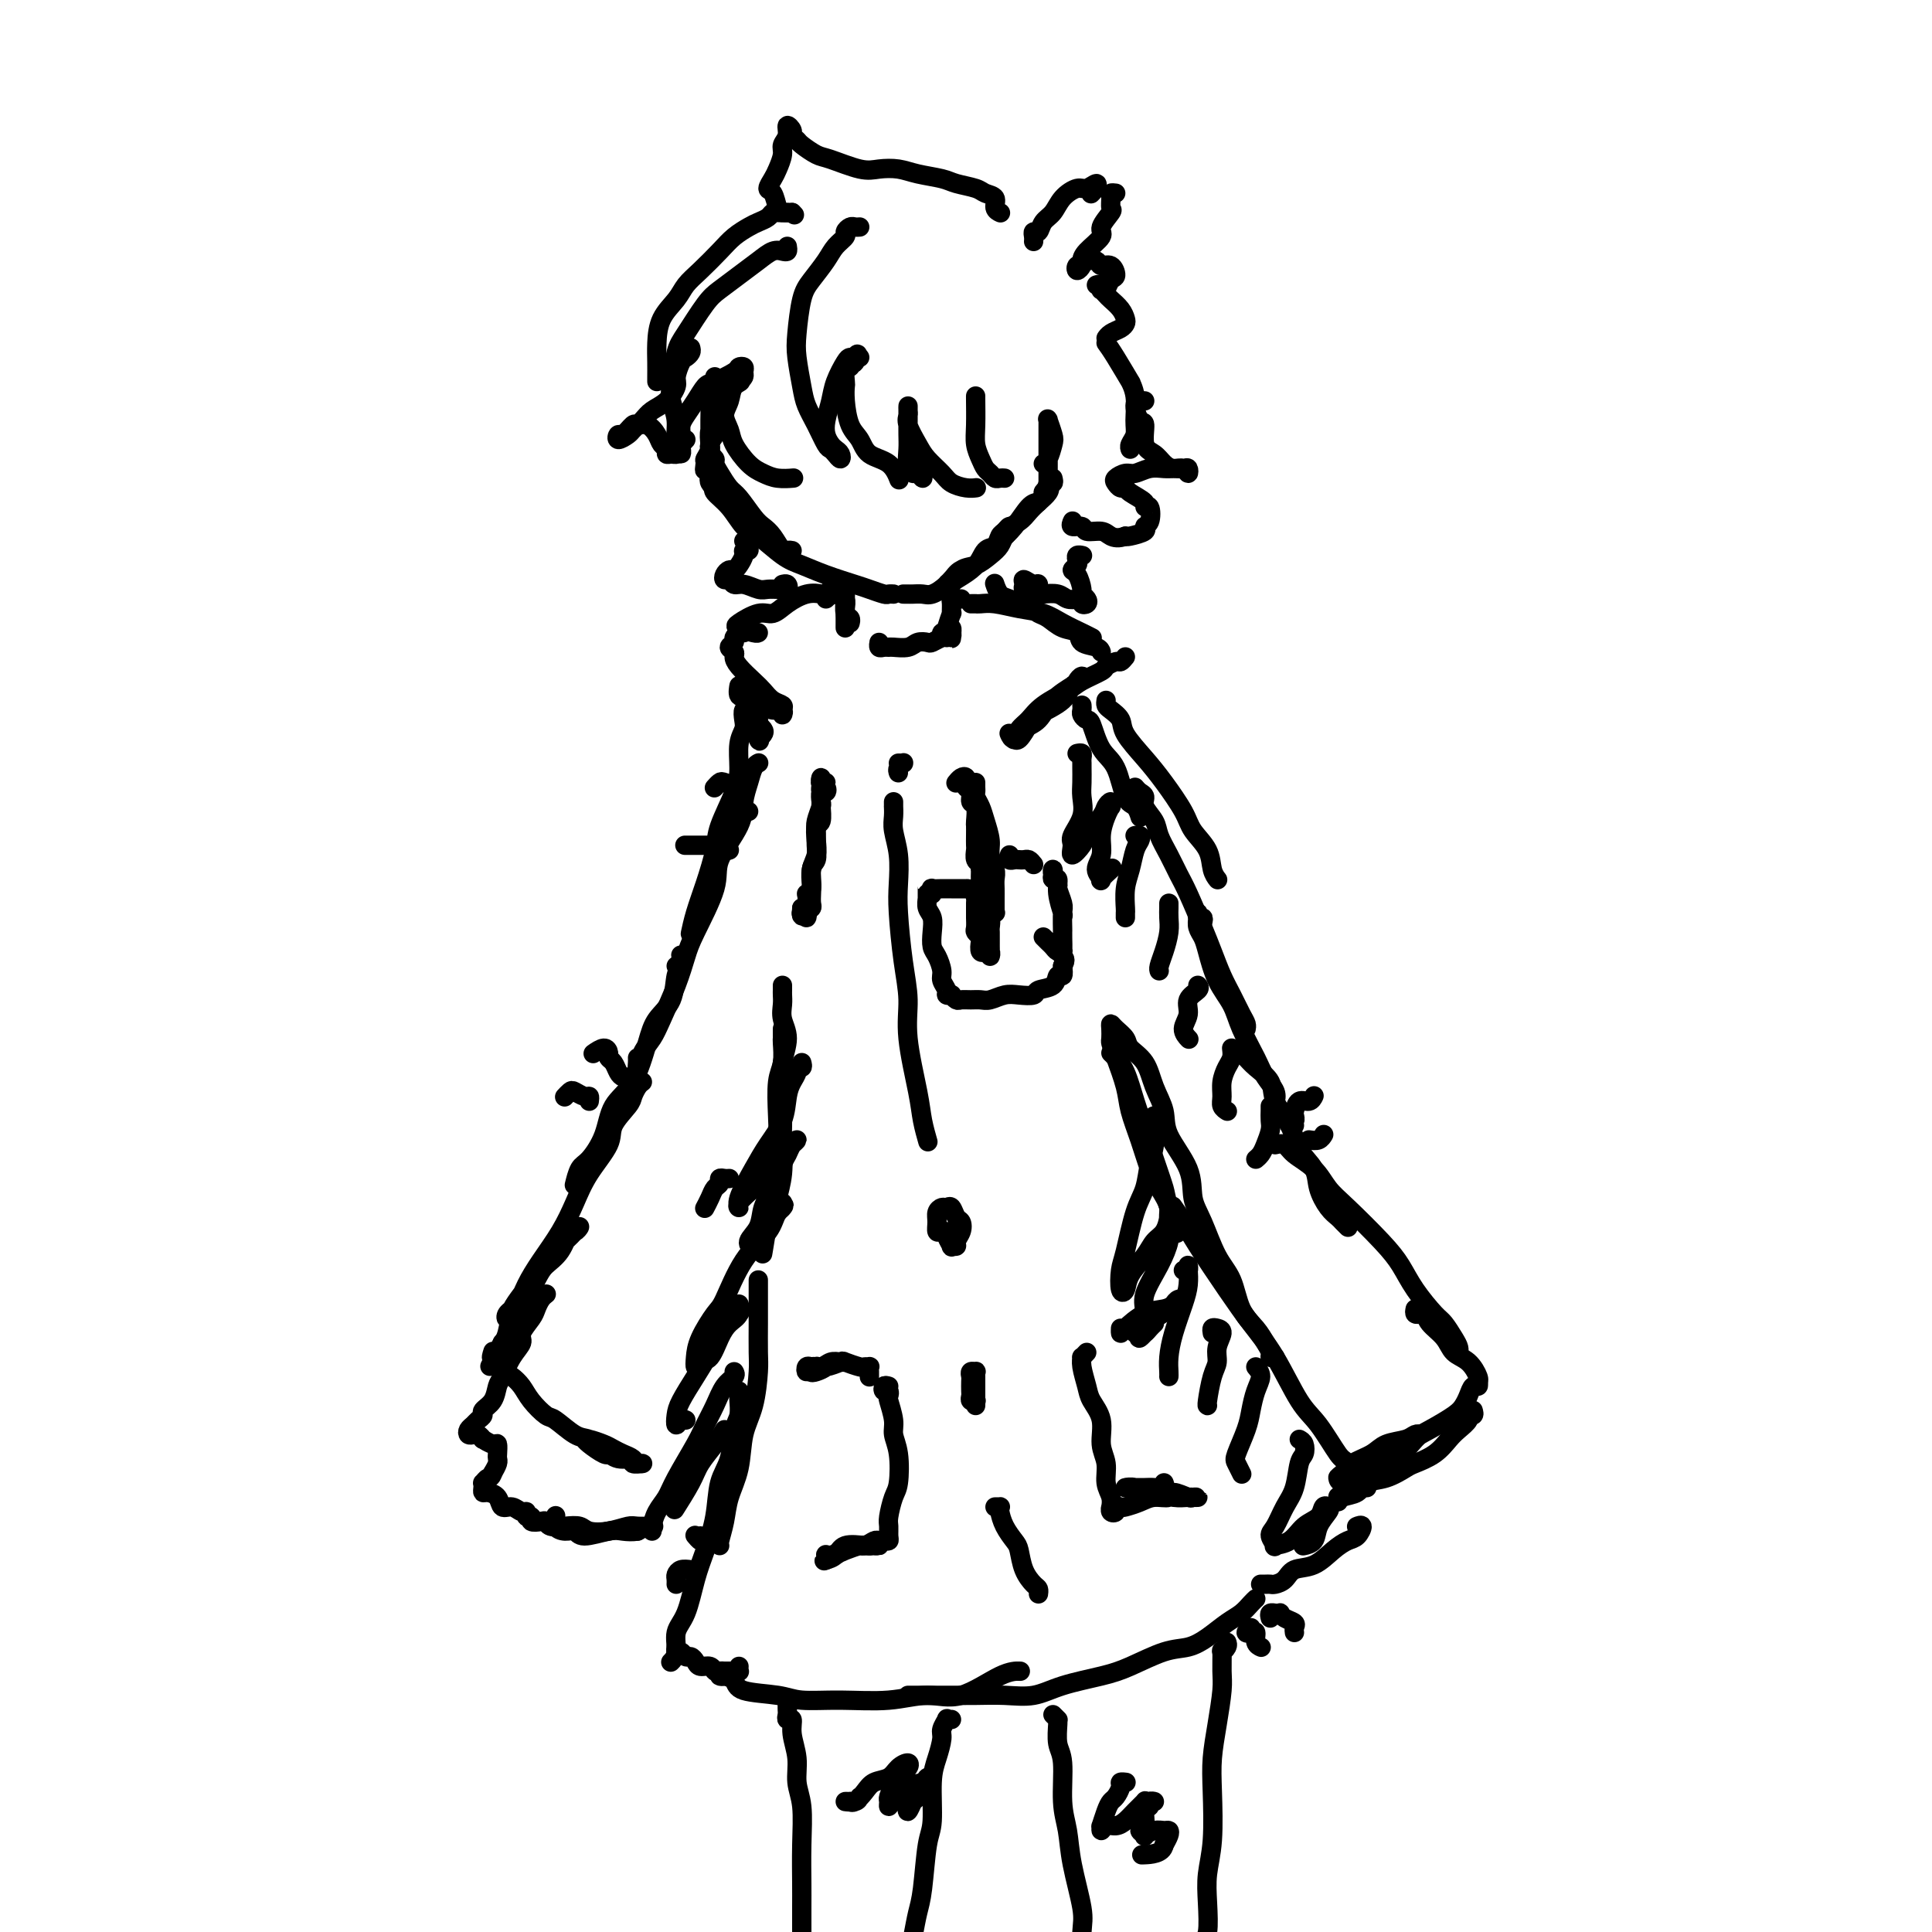 <svg viewBox='0 0 400 400' version='1.1' xmlns='http://www.w3.org/2000/svg' xmlns:xlink='http://www.w3.org/1999/xlink'><g fill='none' stroke='rgb(0,0,0)' stroke-width='4' stroke-linecap='round' stroke-linejoin='round'><path d='M148,80c-0.000,-0.412 -0.000,-0.824 0,-1c0.000,-0.176 0.000,-0.115 0,0c-0.000,0.115 -0.000,0.286 0,0c0.000,-0.286 0.000,-1.028 0,-1c-0.000,0.028 -0.000,0.827 0,1c0.000,0.173 0.001,-0.280 0,0c-0.001,0.280 -0.004,1.291 0,2c0.004,0.709 0.015,1.114 0,2c-0.015,0.886 -0.057,2.252 0,3c0.057,0.748 0.211,0.876 0,2c-0.211,1.124 -0.789,3.242 -1,4c-0.211,0.758 -0.057,0.156 0,0c0.057,-0.156 0.015,0.134 0,0c-0.015,-0.134 -0.005,-0.693 0,-1c0.005,-0.307 0.005,-0.362 0,-1c-0.005,-0.638 -0.015,-1.858 0,-3c0.015,-1.142 0.057,-2.206 0,-3c-0.057,-0.794 -0.211,-1.319 0,-2c0.211,-0.681 0.789,-1.519 1,-2c0.211,-0.481 0.056,-0.604 0,-1c-0.056,-0.396 -0.014,-1.064 0,-1c0.014,0.064 0.000,0.860 0,1c-0.000,0.140 0.014,-0.374 0,0c-0.014,0.374 -0.056,1.638 0,3c0.056,1.362 0.208,2.824 0,4c-0.208,1.176 -0.777,2.068 -1,3c-0.223,0.932 -0.098,1.905 0,3c0.098,1.095 0.171,2.313 0,3c-0.171,0.687 -0.585,0.844 -1,1'/><path d='M146,96c-0.292,2.508 -0.022,0.777 0,0c0.022,-0.777 -0.204,-0.599 0,-1c0.204,-0.401 0.839,-1.382 1,-2c0.161,-0.618 -0.153,-0.874 0,-2c0.153,-1.126 0.773,-3.122 1,-4c0.227,-0.878 0.061,-0.639 0,-1c-0.061,-0.361 -0.017,-1.321 0,-2c0.017,-0.679 0.005,-1.075 0,-1c-0.005,0.075 -0.005,0.622 0,1c0.005,0.378 0.015,0.586 0,1c-0.015,0.414 -0.057,1.034 0,2c0.057,0.966 0.211,2.278 0,3c-0.211,0.722 -0.789,0.855 -1,2c-0.211,1.145 -0.057,3.301 0,4c0.057,0.699 0.015,-0.060 0,0c-0.015,0.060 -0.004,0.939 0,1c0.004,0.061 0.001,-0.697 0,-1c-0.001,-0.303 -0.001,-0.152 0,0'/><path d='M147,92c0.032,0.334 0.063,0.669 0,1c-0.063,0.331 -0.221,0.659 0,1c0.221,0.341 0.821,0.694 1,1c0.179,0.306 -0.061,0.565 0,1c0.061,0.435 0.425,1.047 1,2c0.575,0.953 1.361,2.246 2,3c0.639,0.754 1.131,0.970 2,2c0.869,1.030 2.117,2.875 3,4c0.883,1.125 1.403,1.531 2,2c0.597,0.469 1.270,1.001 2,2c0.730,0.999 1.515,2.464 2,3c0.485,0.536 0.669,0.144 1,0c0.331,-0.144 0.809,-0.041 1,0c0.191,0.041 0.096,0.021 0,0'/><path d='M149,100c-0.317,0.135 -0.634,0.270 -1,0c-0.366,-0.270 -0.780,-0.946 -1,-1c-0.220,-0.054 -0.246,0.515 0,1c0.246,0.485 0.765,0.886 1,1c0.235,0.114 0.185,-0.060 0,0c-0.185,0.060 -0.507,0.355 0,1c0.507,0.645 1.842,1.639 3,3c1.158,1.361 2.138,3.088 3,4c0.862,0.912 1.607,1.008 3,2c1.393,0.992 3.436,2.882 5,4c1.564,1.118 2.650,1.466 4,2c1.350,0.534 2.963,1.253 5,2c2.037,0.747 4.497,1.521 6,2c1.503,0.479 2.049,0.664 3,1c0.951,0.336 2.306,0.822 3,1c0.694,0.178 0.725,0.048 1,0c0.275,-0.048 0.793,-0.014 1,0c0.207,0.014 0.104,0.007 0,0'/><path d='M187,123c0.359,-0.003 0.718,-0.005 1,0c0.282,0.005 0.487,0.019 1,0c0.513,-0.019 1.333,-0.070 2,0c0.667,0.070 1.179,0.261 2,0c0.821,-0.261 1.950,-0.976 3,-2c1.050,-1.024 2.021,-2.358 3,-3c0.979,-0.642 1.965,-0.591 3,-1c1.035,-0.409 2.121,-1.277 3,-2c0.879,-0.723 1.553,-1.301 2,-2c0.447,-0.699 0.666,-1.520 1,-2c0.334,-0.480 0.781,-0.619 1,-1c0.219,-0.381 0.210,-1.005 0,-1c-0.210,0.005 -0.622,0.639 -1,1c-0.378,0.361 -0.724,0.449 -1,1c-0.276,0.551 -0.483,1.566 -1,2c-0.517,0.434 -1.343,0.287 -2,1c-0.657,0.713 -1.144,2.287 -2,3c-0.856,0.713 -2.082,0.566 -3,1c-0.918,0.434 -1.526,1.448 -2,2c-0.474,0.552 -0.812,0.640 -1,1c-0.188,0.360 -0.227,0.991 0,1c0.227,0.009 0.721,-0.606 1,-1c0.279,-0.394 0.342,-0.568 1,-1c0.658,-0.432 1.909,-1.121 3,-2c1.091,-0.879 2.022,-1.948 3,-3c0.978,-1.052 2.005,-2.086 3,-3c0.995,-0.914 1.960,-1.708 3,-3c1.040,-1.292 2.154,-3.084 3,-4c0.846,-0.916 1.423,-0.958 2,-1'/><path d='M215,104c2.338,-2.549 1.184,-1.921 1,-2c-0.184,-0.079 0.601,-0.866 1,-1c0.399,-0.134 0.413,0.386 0,1c-0.413,0.614 -1.251,1.323 -2,2c-0.749,0.677 -1.409,1.323 -2,2c-0.591,0.677 -1.114,1.386 -2,2c-0.886,0.614 -2.134,1.134 -3,2c-0.866,0.866 -1.348,2.079 -1,2c0.348,-0.079 1.528,-1.451 2,-2c0.472,-0.549 0.236,-0.274 0,0'/><path d='M218,99c0.113,0.458 0.226,0.915 0,1c-0.226,0.085 -0.793,-0.204 -1,0c-0.207,0.204 -0.056,0.900 0,1c0.056,0.100 0.015,-0.395 0,-1c-0.015,-0.605 -0.004,-1.320 0,-2c0.004,-0.680 0.001,-1.325 0,-2c-0.001,-0.675 -0.000,-1.382 0,-2c0.000,-0.618 -0.001,-1.149 0,-2c0.001,-0.851 0.004,-2.022 0,-3c-0.004,-0.978 -0.014,-1.764 0,-2c0.014,-0.236 0.054,0.077 0,0c-0.054,-0.077 -0.200,-0.542 0,0c0.200,0.542 0.747,2.093 1,3c0.253,0.907 0.212,1.171 0,2c-0.212,0.829 -0.596,2.223 -1,3c-0.404,0.777 -0.830,0.936 -1,1c-0.170,0.064 -0.085,0.032 0,0'/><path d='M178,47c-0.343,0.025 -0.687,0.051 -1,0c-0.313,-0.051 -0.597,-0.177 -1,0c-0.403,0.177 -0.927,0.659 -1,1c-0.073,0.341 0.303,0.541 0,1c-0.303,0.459 -1.286,1.175 -2,2c-0.714,0.825 -1.159,1.758 -2,3c-0.841,1.242 -2.079,2.793 -3,4c-0.921,1.207 -1.527,2.069 -2,4c-0.473,1.931 -0.815,4.931 -1,7c-0.185,2.069 -0.215,3.206 0,5c0.215,1.794 0.673,4.245 1,6c0.327,1.755 0.521,2.812 1,4c0.479,1.188 1.242,2.505 2,4c0.758,1.495 1.510,3.168 2,4c0.490,0.832 0.717,0.822 1,1c0.283,0.178 0.623,0.543 1,1c0.377,0.457 0.791,1.007 1,1c0.209,-0.007 0.213,-0.570 0,-1c-0.213,-0.430 -0.642,-0.726 -1,-1c-0.358,-0.274 -0.644,-0.526 -1,-1c-0.356,-0.474 -0.782,-1.171 -1,-2c-0.218,-0.829 -0.227,-1.791 0,-3c0.227,-1.209 0.690,-2.664 1,-4c0.310,-1.336 0.466,-2.554 1,-4c0.534,-1.446 1.447,-3.119 2,-4c0.553,-0.881 0.746,-0.968 1,-1c0.254,-0.032 0.568,-0.009 1,0c0.432,0.009 0.980,0.002 1,0c0.020,-0.002 -0.490,-0.001 -1,0'/><path d='M177,74c0.993,-1.765 0.476,0.322 0,1c-0.476,0.678 -0.912,-0.055 -1,0c-0.088,0.055 0.172,0.897 0,1c-0.172,0.103 -0.776,-0.534 -1,0c-0.224,0.534 -0.068,2.239 0,3c0.068,0.761 0.047,0.578 0,1c-0.047,0.422 -0.119,1.448 0,3c0.119,1.552 0.428,3.628 1,5c0.572,1.372 1.407,2.039 2,3c0.593,0.961 0.942,2.216 2,3c1.058,0.784 2.823,1.096 4,2c1.177,0.904 1.765,2.401 2,3c0.235,0.599 0.118,0.299 0,0'/><path d='M191,98c0.081,0.543 0.161,1.086 0,1c-0.161,-0.086 -0.565,-0.803 -1,-1c-0.435,-0.197 -0.901,0.124 -1,0c-0.099,-0.124 0.170,-0.694 0,-1c-0.170,-0.306 -0.778,-0.347 -1,-1c-0.222,-0.653 -0.060,-1.917 0,-3c0.060,-1.083 0.016,-1.986 0,-3c-0.016,-1.014 -0.004,-2.140 0,-3c0.004,-0.860 -0.001,-1.456 0,-2c0.001,-0.544 0.006,-1.037 0,-1c-0.006,0.037 -0.025,0.603 0,1c0.025,0.397 0.094,0.624 0,1c-0.094,0.376 -0.349,0.902 0,2c0.349,1.098 1.304,2.767 2,4c0.696,1.233 1.132,2.029 2,3c0.868,0.971 2.166,2.117 3,3c0.834,0.883 1.203,1.505 2,2c0.797,0.495 2.022,0.864 3,1c0.978,0.136 1.708,0.039 2,0c0.292,-0.039 0.146,-0.019 0,0'/><path d='M208,99c-0.333,-0.025 -0.666,-0.050 -1,0c-0.334,0.050 -0.668,0.177 -1,0c-0.332,-0.177 -0.663,-0.656 -1,-1c-0.337,-0.344 -0.679,-0.551 -1,-1c-0.321,-0.449 -0.622,-1.140 -1,-2c-0.378,-0.860 -0.833,-1.891 -1,-3c-0.167,-1.109 -0.045,-2.297 0,-4c0.045,-1.703 0.012,-3.920 0,-5c-0.012,-1.080 -0.003,-1.023 0,-1c0.003,0.023 0.002,0.011 0,0'/><path d='M163,51c0.070,0.411 0.141,0.823 0,1c-0.141,0.177 -0.492,0.120 -1,0c-0.508,-0.120 -1.173,-0.303 -2,0c-0.827,0.303 -1.814,1.092 -3,2c-1.186,0.908 -2.569,1.934 -4,3c-1.431,1.066 -2.909,2.172 -4,3c-1.091,0.828 -1.796,1.379 -3,3c-1.204,1.621 -2.907,4.313 -4,6c-1.093,1.687 -1.576,2.371 -2,4c-0.424,1.629 -0.789,4.205 -1,6c-0.211,1.795 -0.267,2.811 0,4c0.267,1.189 0.856,2.551 1,4c0.144,1.449 -0.158,2.987 0,4c0.158,1.013 0.774,1.503 1,2c0.226,0.497 0.061,1.003 0,1c-0.061,-0.003 -0.017,-0.515 0,-1c0.017,-0.485 0.007,-0.944 0,-1c-0.007,-0.056 -0.010,0.292 0,0c0.010,-0.292 0.034,-1.224 0,-2c-0.034,-0.776 -0.125,-1.397 0,-2c0.125,-0.603 0.464,-1.187 1,-2c0.536,-0.813 1.267,-1.853 2,-3c0.733,-1.147 1.468,-2.399 2,-3c0.532,-0.601 0.860,-0.550 2,-1c1.140,-0.450 3.091,-1.400 4,-2c0.909,-0.600 0.777,-0.852 1,-1c0.223,-0.148 0.802,-0.194 1,0c0.198,0.194 0.015,0.629 0,1c-0.015,0.371 0.139,0.677 0,1c-0.139,0.323 -0.569,0.661 -1,1'/><path d='M153,79c0.897,-0.072 -0.361,0.247 -1,1c-0.639,0.753 -0.660,1.938 -1,3c-0.340,1.062 -1.000,2.000 -1,3c-0.000,1.000 0.660,2.061 1,3c0.340,0.939 0.361,1.754 1,3c0.639,1.246 1.895,2.922 3,4c1.105,1.078 2.059,1.557 3,2c0.941,0.443 1.869,0.850 3,1c1.131,0.150 2.466,0.043 3,0c0.534,-0.043 0.267,-0.021 0,0'/><path d='M214,50c0.026,-0.296 0.052,-0.592 0,-1c-0.052,-0.408 -0.181,-0.927 0,-1c0.181,-0.073 0.671,0.302 1,0c0.329,-0.302 0.496,-1.281 1,-2c0.504,-0.719 1.344,-1.178 2,-2c0.656,-0.822 1.128,-2.006 2,-3c0.872,-0.994 2.144,-1.798 3,-2c0.856,-0.202 1.298,0.198 2,0c0.702,-0.198 1.666,-0.995 2,-1c0.334,-0.005 0.038,0.782 0,1c-0.038,0.218 0.182,-0.134 0,0c-0.182,0.134 -0.766,0.752 -1,1c-0.234,0.248 -0.117,0.124 0,0'/><path d='M231,40c-0.427,-0.055 -0.855,-0.110 -1,0c-0.145,0.110 -0.008,0.384 0,1c0.008,0.616 -0.113,1.572 0,2c0.113,0.428 0.461,0.328 0,1c-0.461,0.672 -1.730,2.116 -2,3c-0.270,0.884 0.460,1.208 0,2c-0.460,0.792 -2.110,2.050 -3,3c-0.890,0.950 -1.019,1.590 -1,2c0.019,0.410 0.187,0.589 0,1c-0.187,0.411 -0.730,1.052 -1,1c-0.270,-0.052 -0.267,-0.798 0,-1c0.267,-0.202 0.796,0.141 1,0c0.204,-0.141 0.081,-0.766 0,-1c-0.081,-0.234 -0.120,-0.079 0,0c0.120,0.079 0.401,0.081 1,0c0.599,-0.081 1.517,-0.244 2,0c0.483,0.244 0.532,0.896 1,1c0.468,0.104 1.355,-0.340 2,0c0.645,0.340 1.049,1.462 1,2c-0.049,0.538 -0.552,0.491 -1,1c-0.448,0.509 -0.842,1.574 -1,2c-0.158,0.426 -0.079,0.213 0,0'/><path d='M227,59c0.416,-0.120 0.831,-0.240 1,0c0.169,0.240 0.090,0.841 0,1c-0.090,0.159 -0.192,-0.122 0,0c0.192,0.122 0.679,0.649 1,1c0.321,0.351 0.476,0.528 1,1c0.524,0.472 1.416,1.240 2,2c0.584,0.760 0.860,1.514 1,2c0.140,0.486 0.142,0.705 0,1c-0.142,0.295 -0.430,0.667 -1,1c-0.570,0.333 -1.423,0.628 -2,1c-0.577,0.372 -0.879,0.821 -1,1c-0.121,0.179 -0.060,0.090 0,0'/><path d='M229,71c0.497,0.687 0.995,1.373 2,3c1.005,1.627 2.519,4.193 3,5c0.481,0.807 -0.071,-0.145 0,0c0.071,0.145 0.765,1.388 1,3c0.235,1.612 0.010,3.595 0,5c-0.010,1.405 0.193,2.232 0,3c-0.193,0.768 -0.783,1.476 -1,2c-0.217,0.524 -0.062,0.864 0,1c0.062,0.136 0.031,0.068 0,0'/><path d='M237,83c-0.288,-0.023 -0.576,-0.045 -1,0c-0.424,0.045 -0.983,0.158 -1,1c-0.017,0.842 0.509,2.414 1,3c0.491,0.586 0.946,0.185 1,1c0.054,0.815 -0.294,2.844 0,4c0.294,1.156 1.231,1.439 2,2c0.769,0.561 1.369,1.400 2,2c0.631,0.600 1.291,0.959 2,1c0.709,0.041 1.466,-0.238 2,0c0.534,0.238 0.846,0.992 1,1c0.154,0.008 0.152,-0.731 0,-1c-0.152,-0.269 -0.453,-0.068 -1,0c-0.547,0.068 -1.339,0.003 -2,0c-0.661,-0.003 -1.190,0.055 -2,0c-0.810,-0.055 -1.903,-0.222 -3,0c-1.097,0.222 -2.200,0.834 -3,1c-0.800,0.166 -1.297,-0.114 -2,0c-0.703,0.114 -1.613,0.621 -2,1c-0.387,0.379 -0.250,0.630 0,1c0.250,0.370 0.612,0.860 1,1c0.388,0.140 0.801,-0.070 1,0c0.199,0.070 0.184,0.422 1,1c0.816,0.578 2.463,1.384 3,2c0.537,0.616 -0.035,1.044 0,1c0.035,-0.044 0.679,-0.558 1,0c0.321,0.558 0.321,2.188 0,3c-0.321,0.812 -0.962,0.805 -1,1c-0.038,0.195 0.528,0.591 0,1c-0.528,0.409 -2.151,0.831 -3,1c-0.849,0.169 -0.925,0.084 -1,0'/><path d='M233,111c-1.378,0.529 -2.324,0.353 -3,0c-0.676,-0.353 -1.081,-0.883 -2,-1c-0.919,-0.117 -2.351,0.179 -3,0c-0.649,-0.179 -0.514,-0.831 -1,-1c-0.486,-0.169 -1.592,0.147 -2,0c-0.408,-0.147 -0.116,-0.756 0,-1c0.116,-0.244 0.058,-0.122 0,0'/><path d='M207,44c0.127,0.059 0.254,0.118 0,0c-0.254,-0.118 -0.890,-0.413 -1,-1c-0.110,-0.587 0.307,-1.467 0,-2c-0.307,-0.533 -1.338,-0.720 -2,-1c-0.662,-0.280 -0.956,-0.653 -2,-1c-1.044,-0.347 -2.838,-0.668 -4,-1c-1.162,-0.332 -1.690,-0.676 -3,-1c-1.310,-0.324 -3.401,-0.630 -5,-1c-1.599,-0.370 -2.706,-0.805 -4,-1c-1.294,-0.195 -2.774,-0.150 -4,0c-1.226,0.150 -2.198,0.405 -4,0c-1.802,-0.405 -4.434,-1.471 -6,-2c-1.566,-0.529 -2.065,-0.522 -3,-1c-0.935,-0.478 -2.307,-1.440 -3,-2c-0.693,-0.560 -0.706,-0.719 -1,-1c-0.294,-0.281 -0.867,-0.686 -1,-1c-0.133,-0.314 0.176,-0.538 0,-1c-0.176,-0.462 -0.835,-1.161 -1,-1c-0.165,0.161 0.163,1.183 0,2c-0.163,0.817 -0.819,1.427 -1,2c-0.181,0.573 0.112,1.107 0,2c-0.112,0.893 -0.629,2.144 -1,3c-0.371,0.856 -0.594,1.315 -1,2c-0.406,0.685 -0.993,1.595 -1,2c-0.007,0.405 0.565,0.304 1,1c0.435,0.696 0.732,2.187 1,3c0.268,0.813 0.505,0.946 1,1c0.495,0.054 1.247,0.027 2,0'/><path d='M164,44c0.833,0.833 0.417,0.417 0,0'/><path d='M163,44c-0.446,0.002 -0.892,0.003 -1,0c-0.108,-0.003 0.123,-0.012 0,0c-0.123,0.012 -0.598,0.044 -1,0c-0.402,-0.044 -0.730,-0.164 -1,0c-0.270,0.164 -0.483,0.612 -1,1c-0.517,0.388 -1.338,0.715 -2,1c-0.662,0.285 -1.164,0.526 -2,1c-0.836,0.474 -2.004,1.179 -3,2c-0.996,0.821 -1.818,1.758 -3,3c-1.182,1.242 -2.723,2.789 -4,4c-1.277,1.211 -2.290,2.084 -3,3c-0.710,0.916 -1.119,1.874 -2,3c-0.881,1.126 -2.236,2.421 -3,4c-0.764,1.579 -0.937,3.442 -1,5c-0.063,1.558 -0.017,2.809 0,4c0.017,1.191 0.005,2.321 0,3c-0.005,0.679 -0.001,0.908 0,1c0.001,0.092 0.001,0.046 0,0'/><path d='M143,72c0.092,0.318 0.184,0.636 0,1c-0.184,0.364 -0.643,0.773 -1,1c-0.357,0.227 -0.613,0.273 -1,1c-0.387,0.727 -0.904,2.134 -1,3c-0.096,0.866 0.230,1.192 0,2c-0.230,0.808 -1.016,2.100 -2,3c-0.984,0.900 -2.166,1.409 -3,2c-0.834,0.591 -1.320,1.264 -2,2c-0.680,0.736 -1.553,1.534 -2,2c-0.447,0.466 -0.467,0.601 -1,1c-0.533,0.399 -1.580,1.064 -2,1c-0.420,-0.064 -0.212,-0.856 0,-1c0.212,-0.144 0.428,0.359 1,0c0.572,-0.359 1.501,-1.582 2,-2c0.499,-0.418 0.568,-0.032 1,0c0.432,0.032 1.225,-0.289 2,0c0.775,0.289 1.531,1.187 2,2c0.469,0.813 0.652,1.539 1,2c0.348,0.461 0.863,0.656 1,1c0.137,0.344 -0.104,0.835 0,1c0.104,0.165 0.553,0.002 1,0c0.447,-0.002 0.890,0.157 1,0c0.110,-0.157 -0.115,-0.630 0,-1c0.115,-0.370 0.569,-0.638 1,-1c0.431,-0.362 0.837,-0.818 1,-1c0.163,-0.182 0.081,-0.091 0,0'/><path d='M224,115c0.111,0.024 0.221,0.048 0,0c-0.221,-0.048 -0.775,-0.170 -1,0c-0.225,0.170 -0.123,0.630 0,1c0.123,0.370 0.267,0.648 0,1c-0.267,0.352 -0.944,0.777 -1,1c-0.056,0.223 0.508,0.245 1,1c0.492,0.755 0.913,2.242 1,3c0.087,0.758 -0.158,0.788 0,1c0.158,0.212 0.720,0.607 1,1c0.280,0.393 0.279,0.786 0,1c-0.279,0.214 -0.836,0.250 -1,0c-0.164,-0.250 0.065,-0.785 0,-1c-0.065,-0.215 -0.426,-0.109 -1,0c-0.574,0.109 -1.363,0.222 -2,0c-0.637,-0.222 -1.123,-0.780 -2,-1c-0.877,-0.220 -2.146,-0.102 -3,0c-0.854,0.102 -1.294,0.189 -2,0c-0.706,-0.189 -1.678,-0.655 -2,-1c-0.322,-0.345 0.005,-0.568 0,-1c-0.005,-0.432 -0.340,-1.073 0,-1c0.340,0.073 1.357,0.860 2,1c0.643,0.140 0.911,-0.365 1,0c0.089,0.365 -0.003,1.601 0,2c0.003,0.399 0.100,-0.040 0,0c-0.100,0.040 -0.398,0.559 -1,1c-0.602,0.441 -1.510,0.804 -2,1c-0.490,0.196 -0.562,0.224 -1,0c-0.438,-0.224 -1.241,-0.699 -2,-1c-0.759,-0.301 -1.474,-0.427 -2,-1c-0.526,-0.573 -0.865,-1.592 -1,-2c-0.135,-0.408 -0.068,-0.204 0,0'/><path d='M154,112c0.431,-0.082 0.862,-0.163 1,0c0.138,0.163 -0.019,0.572 0,1c0.019,0.428 0.212,0.875 0,1c-0.212,0.125 -0.830,-0.072 -1,0c-0.170,0.072 0.109,0.414 0,1c-0.109,0.586 -0.604,1.415 -1,2c-0.396,0.585 -0.691,0.926 -1,1c-0.309,0.074 -0.630,-0.120 -1,0c-0.370,0.120 -0.788,0.553 -1,1c-0.212,0.447 -0.219,0.908 0,1c0.219,0.092 0.663,-0.186 1,0c0.337,0.186 0.566,0.834 1,1c0.434,0.166 1.072,-0.152 2,0c0.928,0.152 2.147,0.774 3,1c0.853,0.226 1.340,0.057 2,0c0.660,-0.057 1.494,-0.001 2,0c0.506,0.001 0.685,-0.052 1,0c0.315,0.052 0.765,0.210 1,0c0.235,-0.210 0.256,-0.787 0,-1c-0.256,-0.213 -0.787,-0.061 -1,0c-0.213,0.061 -0.106,0.030 0,0'/><path d='M173,123c-0.121,-0.005 -0.243,-0.009 0,0c0.243,0.009 0.850,0.032 1,0c0.150,-0.032 -0.156,-0.119 0,0c0.156,0.119 0.774,0.446 1,1c0.226,0.554 0.061,1.337 0,2c-0.061,0.663 -0.016,1.208 0,2c0.016,0.792 0.004,1.832 0,2c-0.004,0.168 -0.001,-0.536 0,-1c0.001,-0.464 0.000,-0.689 0,-1c-0.000,-0.311 0.000,-0.709 0,-1c-0.000,-0.291 -0.001,-0.474 0,-1c0.001,-0.526 0.004,-1.396 0,-2c-0.004,-0.604 -0.015,-0.943 0,-1c0.015,-0.057 0.057,0.167 0,1c-0.057,0.833 -0.211,2.275 0,3c0.211,0.725 0.788,0.734 1,1c0.212,0.266 0.061,0.790 0,1c-0.061,0.210 -0.030,0.105 0,0'/><path d='M199,124c-0.309,0.012 -0.618,0.025 -1,0c-0.382,-0.025 -0.838,-0.087 -1,0c-0.162,0.087 -0.030,0.325 0,1c0.030,0.675 -0.041,1.788 0,2c0.041,0.212 0.193,-0.475 0,0c-0.193,0.475 -0.731,2.114 -1,3c-0.269,0.886 -0.268,1.018 0,1c0.268,-0.018 0.804,-0.187 1,0c0.196,0.187 0.052,0.731 0,1c-0.052,0.269 -0.013,0.265 0,0c0.013,-0.265 -0.000,-0.790 0,-1c0.000,-0.210 0.014,-0.105 0,0c-0.014,0.105 -0.055,0.211 0,0c0.055,-0.211 0.207,-0.737 0,-1c-0.207,-0.263 -0.774,-0.263 -1,0c-0.226,0.263 -0.113,0.789 0,1c0.113,0.211 0.226,0.108 0,0c-0.226,-0.108 -0.792,-0.221 -1,0c-0.208,0.221 -0.060,0.778 0,1c0.060,0.222 0.030,0.111 0,0'/><path d='M196,132c-0.213,-0.111 -0.426,-0.222 -1,0c-0.574,0.222 -1.509,0.777 -2,1c-0.491,0.223 -0.537,0.112 -1,0c-0.463,-0.112 -1.342,-0.226 -2,0c-0.658,0.226 -1.094,0.794 -2,1c-0.906,0.206 -2.281,0.052 -3,0c-0.719,-0.052 -0.781,-0.000 -1,0c-0.219,0.000 -0.595,-0.052 -1,0c-0.405,0.052 -0.840,0.206 -1,0c-0.160,-0.206 -0.046,-0.773 0,-1c0.046,-0.227 0.023,-0.113 0,0'/><path d='M201,125c0.437,0.002 0.874,0.004 1,0c0.126,-0.004 -0.059,-0.013 0,0c0.059,0.013 0.363,0.048 1,0c0.637,-0.048 1.606,-0.178 3,0c1.394,0.178 3.215,0.664 5,1c1.785,0.336 3.536,0.521 5,1c1.464,0.479 2.640,1.252 4,2c1.360,0.748 2.905,1.471 4,2c1.095,0.529 1.742,0.866 2,1c0.258,0.134 0.129,0.067 0,0'/><path d='M214,126c0.263,0.366 0.527,0.732 1,1c0.473,0.268 1.156,0.439 2,1c0.844,0.561 1.848,1.513 3,2c1.152,0.487 2.452,0.509 3,1c0.548,0.491 0.343,1.451 1,2c0.657,0.549 2.177,0.686 3,1c0.823,0.314 0.949,0.804 1,1c0.051,0.196 0.025,0.098 0,0'/><path d='M233,136c-0.370,0.448 -0.739,0.897 -1,1c-0.261,0.103 -0.413,-0.139 -1,0c-0.587,0.139 -1.610,0.659 -2,1c-0.390,0.341 -0.149,0.504 -1,1c-0.851,0.496 -2.795,1.326 -4,2c-1.205,0.674 -1.671,1.194 -3,2c-1.329,0.806 -3.519,1.900 -5,3c-1.481,1.100 -2.251,2.206 -3,3c-0.749,0.794 -1.476,1.275 -2,2c-0.524,0.725 -0.845,1.695 -1,2c-0.155,0.305 -0.143,-0.056 0,0c0.143,0.056 0.418,0.530 1,0c0.582,-0.530 1.470,-2.064 2,-3c0.530,-0.936 0.703,-1.275 2,-2c1.297,-0.725 3.717,-1.837 5,-3c1.283,-1.163 1.429,-2.376 2,-3c0.571,-0.624 1.566,-0.657 2,-1c0.434,-0.343 0.308,-0.996 0,-1c-0.308,-0.004 -0.796,0.641 -1,1c-0.204,0.359 -0.124,0.430 -1,1c-0.876,0.570 -2.708,1.637 -4,3c-1.292,1.363 -2.045,3.020 -3,4c-0.955,0.980 -2.112,1.283 -3,2c-0.888,0.717 -1.508,1.847 -2,2c-0.492,0.153 -0.855,-0.671 -1,-1c-0.145,-0.329 -0.073,-0.165 0,0'/><path d='M171,124c0.451,-0.415 0.903,-0.830 1,-1c0.097,-0.170 -0.159,-0.094 0,0c0.159,0.094 0.735,0.208 1,0c0.265,-0.208 0.221,-0.737 0,-1c-0.221,-0.263 -0.618,-0.261 -1,0c-0.382,0.261 -0.749,0.782 -1,1c-0.251,0.218 -0.386,0.134 -1,0c-0.614,-0.134 -1.706,-0.316 -3,0c-1.294,0.316 -2.791,1.131 -4,2c-1.209,0.869 -2.132,1.792 -3,2c-0.868,0.208 -1.683,-0.298 -3,0c-1.317,0.298 -3.138,1.400 -4,2c-0.862,0.600 -0.767,0.697 0,1c0.767,0.303 2.207,0.812 3,1c0.793,0.188 0.941,0.054 1,0c0.059,-0.054 0.030,-0.027 0,0'/><path d='M154,131c-0.456,0.024 -0.912,0.048 -1,0c-0.088,-0.048 0.190,-0.167 0,0c-0.190,0.167 -0.850,0.622 -1,1c-0.150,0.378 0.210,0.681 0,1c-0.210,0.319 -0.989,0.656 -1,1c-0.011,0.344 0.745,0.697 1,1c0.255,0.303 0.007,0.557 0,1c-0.007,0.443 0.226,1.074 1,2c0.774,0.926 2.088,2.145 3,3c0.912,0.855 1.421,1.344 2,2c0.579,0.656 1.229,1.478 2,2c0.771,0.522 1.665,0.743 2,1c0.335,0.257 0.112,0.549 0,1c-0.112,0.451 -0.113,1.060 0,1c0.113,-0.060 0.339,-0.790 0,-1c-0.339,-0.210 -1.243,0.099 -2,0c-0.757,-0.099 -1.365,-0.607 -2,-1c-0.635,-0.393 -1.296,-0.672 -2,-1c-0.704,-0.328 -1.451,-0.705 -2,-1c-0.549,-0.295 -0.899,-0.510 -1,-1c-0.101,-0.490 0.049,-1.257 0,-1c-0.049,0.257 -0.297,1.536 0,2c0.297,0.464 1.138,0.113 2,1c0.862,0.887 1.745,3.011 2,4c0.255,0.989 -0.117,0.842 0,1c0.117,0.158 0.724,0.619 1,1c0.276,0.381 0.222,0.680 0,1c-0.222,0.320 -0.611,0.660 -1,1'/><path d='M157,153c0.467,1.178 0.133,-0.378 0,-1c-0.133,-0.622 -0.067,-0.311 0,0'/><path d='M224,146c0.025,0.341 0.050,0.682 0,1c-0.050,0.318 -0.175,0.613 0,1c0.175,0.387 0.652,0.867 1,1c0.348,0.133 0.569,-0.082 1,1c0.431,1.082 1.072,3.460 2,5c0.928,1.540 2.144,2.241 3,4c0.856,1.759 1.353,4.574 2,6c0.647,1.426 1.443,1.461 2,2c0.557,0.539 0.873,1.583 1,2c0.127,0.417 0.063,0.209 0,0'/><path d='M229,145c-0.054,0.354 -0.107,0.709 0,1c0.107,0.291 0.376,0.519 1,1c0.624,0.481 1.603,1.216 2,2c0.397,0.784 0.212,1.616 1,3c0.788,1.384 2.547,3.321 4,5c1.453,1.679 2.599,3.100 4,5c1.401,1.900 3.059,4.278 4,6c0.941,1.722 1.167,2.787 2,4c0.833,1.213 2.275,2.572 3,4c0.725,1.428 0.734,2.923 1,4c0.266,1.077 0.790,1.736 1,2c0.210,0.264 0.105,0.132 0,0'/><path d='M235,163c0.294,0.350 0.589,0.701 1,1c0.411,0.299 0.939,0.547 1,1c0.061,0.453 -0.345,1.111 0,2c0.345,0.889 1.442,2.009 2,3c0.558,0.991 0.576,1.854 1,3c0.424,1.146 1.254,2.577 2,4c0.746,1.423 1.407,2.838 2,4c0.593,1.162 1.117,2.070 2,4c0.883,1.930 2.124,4.880 3,7c0.876,2.120 1.387,3.408 2,5c0.613,1.592 1.327,3.488 2,5c0.673,1.512 1.305,2.640 2,4c0.695,1.360 1.454,2.952 2,4c0.546,1.048 0.878,1.551 1,2c0.122,0.449 0.035,0.842 0,1c-0.035,0.158 -0.017,0.079 0,0'/><path d='M249,191c0.113,-0.458 0.226,-0.915 0,-1c-0.226,-0.085 -0.789,0.204 -1,0c-0.211,-0.204 -0.068,-0.899 0,-1c0.068,-0.101 0.062,0.394 0,1c-0.062,0.606 -0.178,1.322 0,2c0.178,0.678 0.651,1.316 1,2c0.349,0.684 0.572,1.414 1,3c0.428,1.586 1.059,4.027 2,6c0.941,1.973 2.193,3.476 3,5c0.807,1.524 1.169,3.067 2,5c0.831,1.933 2.132,4.255 3,6c0.868,1.745 1.304,2.912 2,4c0.696,1.088 1.650,2.096 2,3c0.350,0.904 0.094,1.705 0,2c-0.094,0.295 -0.027,0.084 0,0c0.027,-0.084 0.013,-0.042 0,0'/><path d='M257,217c-0.076,0.352 -0.153,0.704 0,1c0.153,0.296 0.534,0.535 1,1c0.466,0.465 1.015,1.156 2,2c0.985,0.844 2.404,1.842 3,3c0.596,1.158 0.368,2.476 1,4c0.632,1.524 2.122,3.255 3,5c0.878,1.745 1.142,3.504 2,5c0.858,1.496 2.310,2.729 3,4c0.690,1.271 0.619,2.579 1,4c0.381,1.421 1.212,2.955 2,4c0.788,1.045 1.531,1.600 2,2c0.469,0.400 0.665,0.646 1,1c0.335,0.354 0.810,0.815 1,1c0.190,0.185 0.095,0.092 0,0'/><path d='M264,237c0.721,-0.163 1.442,-0.325 2,0c0.558,0.325 0.953,1.139 2,2c1.047,0.861 2.745,1.769 4,3c1.255,1.231 2.067,2.785 3,4c0.933,1.215 1.987,2.091 4,4c2.013,1.909 4.986,4.853 7,7c2.014,2.147 3.068,3.499 4,5c0.932,1.501 1.742,3.151 3,5c1.258,1.849 2.964,3.897 4,5c1.036,1.103 1.402,1.263 2,2c0.598,0.737 1.428,2.053 2,3c0.572,0.947 0.885,1.524 1,2c0.115,0.476 0.033,0.850 0,1c-0.033,0.150 -0.016,0.075 0,0'/><path d='M293,271c-0.085,0.411 -0.171,0.823 0,1c0.171,0.177 0.597,0.120 1,0c0.403,-0.120 0.783,-0.304 1,0c0.217,0.304 0.272,1.097 1,2c0.728,0.903 2.128,1.916 3,3c0.872,1.084 1.214,2.238 2,3c0.786,0.762 2.015,1.132 3,2c0.985,0.868 1.727,2.234 2,3c0.273,0.766 0.078,0.933 0,1c-0.078,0.067 -0.039,0.033 0,0'/><path d='M306,286c0.089,0.470 0.178,0.940 0,1c-0.178,0.060 -0.623,-0.290 -1,0c-0.377,0.290 -0.686,1.220 -1,2c-0.314,0.780 -0.632,1.410 -1,2c-0.368,0.590 -0.787,1.142 -2,2c-1.213,0.858 -3.220,2.023 -5,3c-1.780,0.977 -3.333,1.765 -5,3c-1.667,1.235 -3.449,2.917 -5,4c-1.551,1.083 -2.870,1.566 -4,2c-1.130,0.434 -2.069,0.818 -3,1c-0.931,0.182 -1.853,0.161 -2,0c-0.147,-0.161 0.482,-0.463 1,-1c0.518,-0.537 0.926,-1.311 2,-2c1.074,-0.689 2.814,-1.295 4,-2c1.186,-0.705 1.819,-1.508 3,-2c1.181,-0.492 2.911,-0.672 4,-1c1.089,-0.328 1.537,-0.805 2,-1c0.463,-0.195 0.939,-0.109 1,0c0.061,0.109 -0.295,0.240 -1,1c-0.705,0.760 -1.758,2.147 -3,3c-1.242,0.853 -2.673,1.170 -4,2c-1.327,0.830 -2.552,2.171 -4,3c-1.448,0.829 -3.121,1.146 -4,1c-0.879,-0.146 -0.966,-0.756 -1,-1c-0.034,-0.244 -0.017,-0.122 0,0'/><path d='M155,146c0.111,0.471 0.222,0.942 0,1c-0.222,0.058 -0.777,-0.299 -1,0c-0.223,0.299 -0.113,1.252 0,2c0.113,0.748 0.230,1.291 0,2c-0.230,0.709 -0.806,1.583 -1,3c-0.194,1.417 -0.005,3.378 0,5c0.005,1.622 -0.173,2.905 -1,5c-0.827,2.095 -2.302,5.004 -3,7c-0.698,1.996 -0.618,3.081 -1,5c-0.382,1.919 -1.227,4.672 -2,7c-0.773,2.328 -1.475,4.232 -2,6c-0.525,1.768 -0.872,3.399 -1,4c-0.128,0.601 -0.037,0.172 0,0c0.037,-0.172 0.018,-0.086 0,0'/><path d='M157,158c-0.024,0.013 -0.049,0.025 0,0c0.049,-0.025 0.171,-0.089 0,0c-0.171,0.089 -0.635,0.330 -1,1c-0.365,0.670 -0.630,1.770 -1,3c-0.370,1.230 -0.845,2.591 -1,4c-0.155,1.409 0.008,2.868 -1,5c-1.008,2.132 -3.189,4.938 -4,7c-0.811,2.062 -0.251,3.381 -1,6c-0.749,2.619 -2.805,6.539 -4,9c-1.195,2.461 -1.528,3.462 -2,5c-0.472,1.538 -1.083,3.611 -2,6c-0.917,2.389 -2.141,5.092 -3,7c-0.859,1.908 -1.355,3.019 -2,4c-0.645,0.981 -1.441,1.832 -2,3c-0.559,1.168 -0.882,2.653 -1,3c-0.118,0.347 -0.032,-0.445 0,-1c0.032,-0.555 0.009,-0.873 0,-1c-0.009,-0.127 -0.005,-0.064 0,0'/><path d='M140,200c0.421,-0.324 0.841,-0.647 1,-1c0.159,-0.353 0.055,-0.734 0,-1c-0.055,-0.266 -0.063,-0.417 0,0c0.063,0.417 0.197,1.402 0,2c-0.197,0.598 -0.726,0.810 -1,2c-0.274,1.190 -0.294,3.359 -1,5c-0.706,1.641 -2.099,2.755 -3,4c-0.901,1.245 -1.309,2.621 -2,5c-0.691,2.379 -1.666,5.763 -3,8c-1.334,2.237 -3.027,3.329 -4,5c-0.973,1.671 -1.228,3.923 -2,6c-0.772,2.077 -2.063,3.979 -3,5c-0.937,1.021 -1.522,1.159 -2,2c-0.478,0.841 -0.851,2.383 -1,3c-0.149,0.617 -0.075,0.308 0,0'/><path d='M133,224c-0.316,0.230 -0.631,0.461 -1,1c-0.369,0.539 -0.791,1.388 -1,2c-0.209,0.612 -0.205,0.987 -1,2c-0.795,1.013 -2.389,2.664 -3,4c-0.611,1.336 -0.239,2.359 -1,4c-0.761,1.641 -2.655,3.901 -4,6c-1.345,2.099 -2.142,4.036 -3,6c-0.858,1.964 -1.778,3.954 -3,6c-1.222,2.046 -2.745,4.147 -4,6c-1.255,1.853 -2.243,3.458 -3,5c-0.757,1.542 -1.284,3.022 -2,4c-0.716,0.978 -1.623,1.455 -2,2c-0.377,0.545 -0.226,1.156 0,1c0.226,-0.156 0.525,-1.081 1,-2c0.475,-0.919 1.125,-1.832 2,-3c0.875,-1.168 1.976,-2.591 3,-4c1.024,-1.409 1.970,-2.804 3,-4c1.030,-1.196 2.144,-2.194 3,-3c0.856,-0.806 1.454,-1.419 2,-2c0.546,-0.581 1.040,-1.131 1,-1c-0.040,0.131 -0.615,0.942 -1,1c-0.385,0.058 -0.582,-0.636 -1,0c-0.418,0.636 -1.057,2.601 -2,4c-0.943,1.399 -2.189,2.230 -3,3c-0.811,0.770 -1.187,1.477 -2,3c-0.813,1.523 -2.063,3.862 -3,5c-0.937,1.138 -1.560,1.076 -2,2c-0.440,0.924 -0.697,2.836 -1,4c-0.303,1.164 -0.651,1.582 -1,2'/><path d='M104,278c-4.652,8.730 -1.783,3.557 -1,2c0.783,-1.557 -0.520,0.504 -1,1c-0.480,0.496 -0.137,-0.573 0,-1c0.137,-0.427 0.069,-0.214 0,0'/><path d='M105,281c0.017,0.215 0.034,0.430 0,1c-0.034,0.570 -0.118,1.495 0,2c0.118,0.505 0.438,0.592 1,1c0.562,0.408 1.365,1.139 2,2c0.635,0.861 1.104,1.851 2,3c0.896,1.149 2.221,2.457 3,3c0.779,0.543 1.012,0.321 2,1c0.988,0.679 2.732,2.258 4,3c1.268,0.742 2.061,0.648 3,1c0.939,0.352 2.025,1.152 3,2c0.975,0.848 1.837,1.745 3,2c1.163,0.255 2.625,-0.131 3,0c0.375,0.131 -0.336,0.778 0,1c0.336,0.222 1.720,0.018 2,0c0.280,-0.018 -0.543,0.150 -1,0c-0.457,-0.150 -0.550,-0.618 -1,-1c-0.450,-0.382 -1.259,-0.676 -2,-1c-0.741,-0.324 -1.414,-0.676 -2,-1c-0.586,-0.324 -1.084,-0.621 -2,-1c-0.916,-0.379 -2.249,-0.840 -3,-1c-0.751,-0.160 -0.919,-0.018 -1,0c-0.081,0.018 -0.074,-0.086 0,0c0.074,0.086 0.216,0.363 1,1c0.784,0.637 2.211,1.633 3,2c0.789,0.367 0.940,0.105 1,0c0.060,-0.105 0.030,-0.052 0,0'/><path d='M113,268c0.086,-0.063 0.173,-0.126 0,0c-0.173,0.126 -0.605,0.442 -1,1c-0.395,0.558 -0.753,1.358 -1,2c-0.247,0.642 -0.385,1.124 -1,2c-0.615,0.876 -1.709,2.145 -2,3c-0.291,0.855 0.222,1.296 0,2c-0.222,0.704 -1.177,1.670 -2,3c-0.823,1.330 -1.512,3.025 -2,4c-0.488,0.975 -0.775,1.231 -1,2c-0.225,0.769 -0.389,2.051 -1,3c-0.611,0.949 -1.670,1.563 -2,2c-0.330,0.437 0.068,0.695 0,1c-0.068,0.305 -0.604,0.656 -1,1c-0.396,0.344 -0.654,0.679 -1,1c-0.346,0.321 -0.782,0.626 -1,1c-0.218,0.374 -0.218,0.817 0,1c0.218,0.183 0.653,0.106 1,0c0.347,-0.106 0.604,-0.240 1,0c0.396,0.240 0.929,0.856 1,1c0.071,0.144 -0.321,-0.182 0,0c0.321,0.182 1.355,0.874 2,1c0.645,0.126 0.902,-0.314 1,0c0.098,0.314 0.037,1.383 0,2c-0.037,0.617 -0.048,0.781 0,1c0.048,0.219 0.157,0.491 0,1c-0.157,0.509 -0.578,1.254 -1,2'/><path d='M102,305c-0.321,1.091 -0.622,0.818 -1,1c-0.378,0.182 -0.831,0.819 -1,1c-0.169,0.181 -0.052,-0.093 0,0c0.052,0.093 0.041,0.555 0,1c-0.041,0.445 -0.110,0.875 0,1c0.110,0.125 0.400,-0.053 1,0c0.600,0.053 1.510,0.339 2,1c0.490,0.661 0.561,1.698 1,2c0.439,0.302 1.246,-0.130 2,0c0.754,0.130 1.454,0.823 2,1c0.546,0.177 0.938,-0.163 1,0c0.062,0.163 -0.204,0.827 0,1c0.204,0.173 0.879,-0.146 1,0c0.121,0.146 -0.313,0.757 0,1c0.313,0.243 1.372,0.117 2,0c0.628,-0.117 0.824,-0.224 1,0c0.176,0.224 0.332,0.779 1,1c0.668,0.221 1.849,0.108 3,0c1.151,-0.108 2.271,-0.211 3,0c0.729,0.211 1.068,0.736 2,1c0.932,0.264 2.457,0.267 4,0c1.543,-0.267 3.105,-0.804 4,-1c0.895,-0.196 1.124,-0.050 2,0c0.876,0.050 2.400,0.003 3,0c0.600,-0.003 0.277,0.038 0,0c-0.277,-0.038 -0.508,-0.154 -1,0c-0.492,0.154 -1.246,0.577 -2,1'/><path d='M132,317c-1.036,0.175 -2.125,0.114 -3,0c-0.875,-0.114 -1.534,-0.281 -3,0c-1.466,0.281 -3.738,1.010 -5,1c-1.262,-0.010 -1.515,-0.760 -2,-1c-0.485,-0.240 -1.202,0.028 -2,0c-0.798,-0.028 -1.676,-0.354 -2,-1c-0.324,-0.646 -0.092,-1.613 0,-2c0.092,-0.387 0.046,-0.193 0,0'/><path d='M305,292c0.126,0.440 0.253,0.879 0,1c-0.253,0.121 -0.884,-0.077 -1,0c-0.116,0.077 0.285,0.430 0,1c-0.285,0.570 -1.254,1.356 -2,2c-0.746,0.644 -1.269,1.146 -2,2c-0.731,0.854 -1.670,2.059 -3,3c-1.330,0.941 -3.051,1.618 -4,2c-0.949,0.382 -1.126,0.469 -2,1c-0.874,0.531 -2.444,1.506 -4,2c-1.556,0.494 -3.096,0.507 -4,1c-0.904,0.493 -1.170,1.466 -2,2c-0.830,0.534 -2.222,0.628 -3,1c-0.778,0.372 -0.940,1.023 -1,1c-0.060,-0.023 -0.017,-0.721 0,-1c0.017,-0.279 0.009,-0.140 0,0'/><path d='M162,204c0.003,0.352 0.006,0.704 0,1c-0.006,0.296 -0.019,0.536 0,1c0.019,0.464 0.072,1.151 0,2c-0.072,0.849 -0.268,1.859 0,3c0.268,1.141 1.000,2.414 1,4c0.000,1.586 -0.731,3.487 -1,5c-0.269,1.513 -0.076,2.639 0,5c0.076,2.361 0.034,5.956 0,8c-0.034,2.044 -0.062,2.537 0,4c0.062,1.463 0.213,3.895 0,6c-0.213,2.105 -0.789,3.884 -1,5c-0.211,1.116 -0.057,1.570 0,2c0.057,0.430 0.016,0.837 0,1c-0.016,0.163 -0.008,0.081 0,0'/><path d='M162,213c-0.002,0.313 -0.004,0.625 0,1c0.004,0.375 0.015,0.811 0,1c-0.015,0.189 -0.056,0.129 0,1c0.056,0.871 0.208,2.671 0,4c-0.208,1.329 -0.776,2.187 -1,4c-0.224,1.813 -0.102,4.581 0,7c0.102,2.419 0.185,4.488 0,6c-0.185,1.512 -0.637,2.467 -1,5c-0.363,2.533 -0.636,6.643 -1,10c-0.364,3.357 -0.818,5.959 -1,7c-0.182,1.041 -0.091,0.520 0,0'/><path d='M157,265c0.000,0.319 0.000,0.638 0,1c-0.000,0.362 -0.000,0.769 0,1c0.000,0.231 0.001,0.288 0,1c-0.001,0.712 -0.002,2.079 0,3c0.002,0.921 0.008,1.394 0,3c-0.008,1.606 -0.028,4.343 0,6c0.028,1.657 0.106,2.235 0,4c-0.106,1.765 -0.395,4.719 -1,7c-0.605,2.281 -1.525,3.889 -2,6c-0.475,2.111 -0.506,4.723 -1,7c-0.494,2.277 -1.453,4.218 -2,6c-0.547,1.782 -0.683,3.406 -1,5c-0.317,1.594 -0.816,3.160 -1,4c-0.184,0.840 -0.053,0.954 0,1c0.053,0.046 0.026,0.023 0,0'/><path d='M153,290c0.001,-0.818 0.001,-1.635 0,-2c-0.001,-0.365 -0.004,-0.277 0,0c0.004,0.277 0.013,0.745 0,1c-0.013,0.255 -0.049,0.299 0,1c0.049,0.701 0.183,2.061 0,3c-0.183,0.939 -0.682,1.457 -1,3c-0.318,1.543 -0.455,4.111 -1,6c-0.545,1.889 -1.496,3.100 -2,5c-0.504,1.900 -0.559,4.489 -1,7c-0.441,2.511 -1.266,4.945 -2,7c-0.734,2.055 -1.377,3.731 -2,6c-0.623,2.269 -1.225,5.130 -2,7c-0.775,1.870 -1.723,2.749 -2,4c-0.277,1.251 0.118,2.875 0,4c-0.118,1.125 -0.748,1.750 -1,2c-0.252,0.250 -0.126,0.125 0,0'/><path d='M150,346c0.128,0.418 0.256,0.837 0,1c-0.256,0.163 -0.897,0.071 -1,0c-0.103,-0.071 0.332,-0.120 1,0c0.668,0.120 1.570,0.410 2,1c0.430,0.590 0.387,1.480 2,2c1.613,0.520 4.880,0.670 7,1c2.120,0.330 3.091,0.838 5,1c1.909,0.162 4.754,-0.023 8,0c3.246,0.023 6.891,0.255 10,0c3.109,-0.255 5.681,-0.996 8,-1c2.319,-0.004 4.384,0.731 7,0c2.616,-0.731 5.781,-2.928 8,-4c2.219,-1.072 3.491,-1.021 4,-1c0.509,0.021 0.254,0.010 0,0'/><path d='M188,351c0.330,-0.000 0.660,-0.000 1,0c0.340,0.000 0.690,0.000 1,0c0.310,-0.000 0.580,-0.000 1,0c0.420,0.000 0.989,0.002 2,0c1.011,-0.002 2.465,-0.006 4,0c1.535,0.006 3.151,0.024 5,0c1.849,-0.024 3.930,-0.088 6,0c2.070,0.088 4.128,0.328 6,0c1.872,-0.328 3.557,-1.225 6,-2c2.443,-0.775 5.643,-1.428 8,-2c2.357,-0.572 3.870,-1.063 6,-2c2.130,-0.937 4.878,-2.320 7,-3c2.122,-0.680 3.619,-0.658 5,-1c1.381,-0.342 2.647,-1.048 4,-2c1.353,-0.952 2.794,-2.150 4,-3c1.206,-0.850 2.179,-1.352 3,-2c0.821,-0.648 1.490,-1.444 2,-2c0.510,-0.556 0.860,-0.873 1,-1c0.140,-0.127 0.070,-0.063 0,0'/><path d='M261,328c0.326,0.004 0.652,0.008 1,0c0.348,-0.008 0.718,-0.028 1,0c0.282,0.028 0.477,0.103 1,0c0.523,-0.103 1.376,-0.385 2,-1c0.624,-0.615 1.021,-1.564 2,-2c0.979,-0.436 2.540,-0.359 4,-1c1.460,-0.641 2.818,-2.000 4,-3c1.182,-1.000 2.187,-1.641 3,-2c0.813,-0.359 1.434,-0.436 2,-1c0.566,-0.564 1.075,-1.613 1,-2c-0.075,-0.387 -0.736,-0.110 -1,0c-0.264,0.110 -0.132,0.055 0,0'/><path d='M283,308c-0.504,-0.539 -1.009,-1.078 -1,-1c0.009,0.078 0.531,0.774 0,0c-0.531,-0.774 -2.115,-3.016 -3,-4c-0.885,-0.984 -1.072,-0.708 -2,-2c-0.928,-1.292 -2.598,-4.151 -4,-6c-1.402,-1.849 -2.536,-2.689 -4,-5c-1.464,-2.311 -3.260,-6.092 -5,-9c-1.740,-2.908 -3.426,-4.944 -5,-7c-1.574,-2.056 -3.035,-4.131 -5,-7c-1.965,-2.869 -4.434,-6.532 -6,-9c-1.566,-2.468 -2.229,-3.741 -3,-5c-0.771,-1.259 -1.649,-2.502 -2,-3c-0.351,-0.498 -0.176,-0.249 0,0'/><path d='M264,281c-0.442,0.071 -0.885,0.142 -1,0c-0.115,-0.142 0.097,-0.498 0,-1c-0.097,-0.502 -0.504,-1.149 -1,-2c-0.496,-0.851 -1.081,-1.907 -2,-3c-0.919,-1.093 -2.173,-2.223 -3,-4c-0.827,-1.777 -1.227,-4.202 -2,-6c-0.773,-1.798 -1.921,-2.970 -3,-5c-1.079,-2.030 -2.091,-4.919 -3,-7c-0.909,-2.081 -1.714,-3.353 -2,-5c-0.286,-1.647 -0.053,-3.669 -1,-6c-0.947,-2.331 -3.073,-4.970 -4,-7c-0.927,-2.030 -0.653,-3.450 -1,-5c-0.347,-1.550 -1.315,-3.231 -2,-5c-0.685,-1.769 -1.087,-3.627 -2,-5c-0.913,-1.373 -2.336,-2.261 -3,-3c-0.664,-0.739 -0.570,-1.330 -1,-2c-0.430,-0.670 -1.384,-1.421 -2,-2c-0.616,-0.579 -0.895,-0.986 -1,-1c-0.105,-0.014 -0.035,0.365 0,1c0.035,0.635 0.036,1.525 0,2c-0.036,0.475 -0.109,0.533 0,1c0.109,0.467 0.399,1.342 1,3c0.601,1.658 1.511,4.098 2,6c0.489,1.902 0.555,3.264 1,5c0.445,1.736 1.267,3.844 2,6c0.733,2.156 1.377,4.358 2,6c0.623,1.642 1.225,2.725 2,4c0.775,1.275 1.723,2.744 2,4c0.277,1.256 -0.118,2.300 0,3c0.118,0.700 0.748,1.057 1,1c0.252,-0.057 0.126,-0.529 0,-1'/><path d='M243,253c1.665,5.675 -0.173,-0.139 -1,-3c-0.827,-2.861 -0.644,-2.769 -1,-4c-0.356,-1.231 -1.251,-3.787 -2,-6c-0.749,-2.213 -1.353,-4.085 -2,-6c-0.647,-1.915 -1.336,-3.872 -2,-6c-0.664,-2.128 -1.302,-4.426 -2,-6c-0.698,-1.574 -1.457,-2.424 -2,-3c-0.543,-0.576 -0.869,-0.879 -1,-1c-0.131,-0.121 -0.065,-0.061 0,0'/><path d='M185,166c0.002,0.467 0.004,0.934 0,1c-0.004,0.066 -0.015,-0.269 0,0c0.015,0.269 0.056,1.140 0,2c-0.056,0.860 -0.208,1.708 0,3c0.208,1.292 0.778,3.029 1,5c0.222,1.971 0.096,4.177 0,6c-0.096,1.823 -0.163,3.264 0,6c0.163,2.736 0.554,6.769 1,10c0.446,3.231 0.946,5.662 1,8c0.054,2.338 -0.339,4.585 0,8c0.339,3.415 1.411,7.998 2,11c0.589,3.002 0.697,4.424 1,6c0.303,1.576 0.801,3.308 1,4c0.199,0.692 0.100,0.346 0,0'/><path d='M197,256c-0.340,0.126 -0.680,0.252 -1,0c-0.320,-0.252 -0.619,-0.880 -1,-1c-0.381,-0.120 -0.845,0.270 -1,0c-0.155,-0.270 0.000,-1.198 0,-2c-0.000,-0.802 -0.155,-1.476 0,-2c0.155,-0.524 0.619,-0.898 1,-1c0.381,-0.102 0.677,0.070 1,0c0.323,-0.070 0.671,-0.380 1,0c0.329,0.380 0.639,1.451 1,2c0.361,0.549 0.772,0.578 1,1c0.228,0.422 0.272,1.239 0,2c-0.272,0.761 -0.861,1.465 -1,2c-0.139,0.535 0.173,0.900 0,1c-0.173,0.100 -0.831,-0.064 -1,0c-0.169,0.064 0.151,0.357 0,0c-0.151,-0.357 -0.772,-1.364 -1,-2c-0.228,-0.636 -0.061,-0.902 0,-1c0.061,-0.098 0.018,-0.028 0,0c-0.018,0.028 -0.009,0.014 0,0'/><path d='M202,291c0.008,-0.425 0.016,-0.849 0,-1c-0.016,-0.151 -0.057,-0.028 0,0c0.057,0.028 0.211,-0.038 0,0c-0.211,0.038 -0.788,0.179 -1,0c-0.212,-0.179 -0.058,-0.679 0,-1c0.058,-0.321 0.019,-0.464 0,-1c-0.019,-0.536 -0.019,-1.465 0,-2c0.019,-0.535 0.058,-0.676 0,-1c-0.058,-0.324 -0.212,-0.832 0,-1c0.212,-0.168 0.789,0.004 1,0c0.211,-0.004 0.057,-0.183 0,0c-0.057,0.183 -0.015,0.729 0,1c0.015,0.271 0.004,0.269 0,1c-0.004,0.731 -0.001,2.196 0,3c0.001,0.804 0.000,0.947 0,1c-0.000,0.053 -0.000,0.015 0,0c0.000,-0.015 0.000,-0.008 0,0'/><path d='M207,312c-0.535,-0.003 -1.070,-0.006 -1,0c0.070,0.006 0.743,0.022 1,0c0.257,-0.022 0.096,-0.082 0,0c-0.096,0.082 -0.129,0.307 0,1c0.129,0.693 0.419,1.853 1,3c0.581,1.147 1.452,2.282 2,3c0.548,0.718 0.774,1.019 1,2c0.226,0.981 0.453,2.641 1,4c0.547,1.359 1.415,2.416 2,3c0.585,0.584 0.888,0.696 1,1c0.112,0.304 0.032,0.801 0,1c-0.032,0.199 -0.016,0.099 0,0'/><path d='M186,160c-0.115,-0.309 -0.231,-0.619 0,-1c0.231,-0.381 0.808,-0.834 1,-1c0.192,-0.166 0.000,-0.044 0,0c0.000,0.044 0.192,0.012 0,0c-0.192,-0.012 -0.769,-0.003 -1,0c-0.231,0.003 -0.115,0.002 0,0'/><path d='M202,162c-0.007,0.328 -0.013,0.656 0,1c0.013,0.344 0.046,0.704 0,1c-0.046,0.296 -0.171,0.529 0,1c0.171,0.471 0.638,1.180 1,2c0.362,0.820 0.619,1.753 1,3c0.381,1.247 0.887,2.809 1,4c0.113,1.191 -0.166,2.009 0,3c0.166,0.991 0.776,2.153 1,3c0.224,0.847 0.060,1.380 0,2c-0.060,0.620 -0.016,1.329 0,2c0.016,0.671 0.004,1.304 0,2c-0.004,0.696 0.000,1.454 0,2c-0.000,0.546 -0.004,0.879 0,1c0.004,0.121 0.016,0.028 0,0c-0.016,-0.028 -0.061,0.007 0,0c0.061,-0.007 0.226,-0.057 0,0c-0.226,0.057 -0.844,0.222 -1,0c-0.156,-0.222 0.150,-0.829 0,-1c-0.150,-0.171 -0.757,0.094 -1,0c-0.243,-0.094 -0.121,-0.547 0,-1'/><path d='M204,187c-0.595,1.039 -1.084,0.137 -1,0c0.084,-0.137 0.740,0.492 1,1c0.260,0.508 0.122,0.894 0,1c-0.122,0.106 -0.229,-0.070 0,0c0.229,0.070 0.793,0.386 1,1c0.207,0.614 0.055,1.526 0,2c-0.055,0.474 -0.015,0.510 0,1c0.015,0.490 0.005,1.434 0,2c-0.005,0.566 -0.005,0.754 0,1c0.005,0.246 0.017,0.549 0,1c-0.017,0.451 -0.061,1.051 0,1c0.061,-0.051 0.226,-0.752 0,-1c-0.226,-0.248 -0.844,-0.041 -1,0c-0.156,0.041 0.151,-0.083 0,0c-0.151,0.083 -0.758,0.374 -1,0c-0.242,-0.374 -0.117,-1.413 0,-2c0.117,-0.587 0.228,-0.720 0,-1c-0.228,-0.280 -0.793,-0.705 -1,-1c-0.207,-0.295 -0.056,-0.460 0,-1c0.056,-0.540 0.015,-1.454 0,-2c-0.015,-0.546 -0.005,-0.723 0,-1c0.005,-0.277 0.005,-0.652 0,-1c-0.005,-0.348 -0.015,-0.668 0,-1c0.015,-0.332 0.056,-0.677 0,-1c-0.056,-0.323 -0.207,-0.626 0,-1c0.207,-0.374 0.774,-0.821 1,-1c0.226,-0.179 0.113,-0.089 0,0'/><path d='M203,184c-0.309,-2.034 -0.083,-1.118 0,-1c0.083,0.118 0.023,-0.560 0,-1c-0.023,-0.440 -0.010,-0.642 0,-1c0.010,-0.358 0.017,-0.873 0,-1c-0.017,-0.127 -0.057,0.136 0,0c0.057,-0.136 0.211,-0.669 0,-1c-0.211,-0.331 -0.789,-0.460 -1,-1c-0.211,-0.540 -0.057,-1.490 0,-2c0.057,-0.510 0.016,-0.578 0,-1c-0.016,-0.422 -0.008,-1.197 0,-2c0.008,-0.803 0.017,-1.634 0,-2c-0.017,-0.366 -0.061,-0.269 0,-1c0.061,-0.731 0.227,-2.291 0,-3c-0.227,-0.709 -0.846,-0.567 -1,-1c-0.154,-0.433 0.156,-1.440 0,-2c-0.156,-0.560 -0.776,-0.673 -1,-1c-0.224,-0.327 -0.050,-0.869 0,-1c0.050,-0.131 -0.025,0.147 0,0c0.025,-0.147 0.151,-0.720 0,-1c-0.151,-0.280 -0.579,-0.268 -1,0c-0.421,0.268 -0.835,0.791 -1,1c-0.165,0.209 -0.083,0.105 0,0'/><path d='M170,165c0.028,-0.319 0.056,-0.637 0,-1c-0.056,-0.363 -0.197,-0.769 0,-1c0.197,-0.231 0.732,-0.285 1,0c0.268,0.285 0.269,0.910 0,1c-0.269,0.090 -0.808,-0.357 -1,0c-0.192,0.357 -0.038,1.516 0,2c0.038,0.484 -0.041,0.293 0,1c0.041,0.707 0.203,2.314 0,3c-0.203,0.686 -0.773,0.453 -1,1c-0.227,0.547 -0.113,1.876 0,3c0.113,1.124 0.226,2.045 0,3c-0.226,0.955 -0.792,1.944 -1,3c-0.208,1.056 -0.060,2.180 0,3c0.060,0.820 0.030,1.335 0,2c-0.030,0.665 -0.060,1.481 0,2c0.060,0.519 0.208,0.741 0,1c-0.208,0.259 -0.774,0.553 -1,1c-0.226,0.447 -0.113,1.045 0,1c0.113,-0.045 0.226,-0.734 0,-1c-0.226,-0.266 -0.792,-0.110 -1,0c-0.208,0.110 -0.060,0.174 0,0c0.060,-0.174 0.030,-0.587 0,-1'/><path d='M166,188c-0.375,3.453 0.688,0.584 1,-1c0.312,-1.584 -0.127,-1.883 0,-2c0.127,-0.117 0.819,-0.052 1,-1c0.181,-0.948 -0.149,-2.910 0,-4c0.149,-1.090 0.776,-1.308 1,-2c0.224,-0.692 0.046,-1.858 0,-3c-0.046,-1.142 0.040,-2.260 0,-3c-0.040,-0.740 -0.207,-1.101 0,-2c0.207,-0.899 0.788,-2.336 1,-3c0.212,-0.664 0.057,-0.555 0,-1c-0.057,-0.445 -0.015,-1.445 0,-2c0.015,-0.555 0.003,-0.667 0,-1c-0.003,-0.333 0.004,-0.888 0,-1c-0.004,-0.112 -0.019,0.219 0,0c0.019,-0.219 0.071,-0.987 0,-1c-0.071,-0.013 -0.267,0.728 0,1c0.267,0.272 0.995,0.073 1,0c0.005,-0.073 -0.713,-0.021 -1,0c-0.287,0.021 -0.144,0.010 0,0'/><path d='M254,340c0.114,0.282 0.227,0.565 0,1c-0.227,0.435 -0.796,1.023 -1,1c-0.204,-0.023 -0.044,-0.658 0,0c0.044,0.658 -0.027,2.607 0,4c0.027,1.393 0.152,2.230 0,4c-0.152,1.770 -0.580,4.475 -1,7c-0.420,2.525 -0.831,4.872 -1,7c-0.169,2.128 -0.097,4.038 0,7c0.097,2.962 0.218,6.978 0,10c-0.218,3.022 -0.776,5.052 -1,7c-0.224,1.948 -0.112,3.815 0,6c0.112,2.185 0.226,4.689 0,6c-0.226,1.311 -0.792,1.430 -1,2c-0.208,0.570 -0.060,1.591 0,2c0.060,0.409 0.030,0.204 0,0'/><path d='M218,355c0.425,0.425 0.850,0.851 1,1c0.150,0.149 0.025,0.023 0,0c-0.025,-0.023 0.049,0.057 0,1c-0.049,0.943 -0.222,2.751 0,4c0.222,1.249 0.837,1.941 1,4c0.163,2.059 -0.128,5.486 0,8c0.128,2.514 0.675,4.116 1,6c0.325,1.884 0.427,4.051 1,7c0.573,2.949 1.618,6.681 2,9c0.382,2.319 0.102,3.224 0,5c-0.102,1.776 -0.027,4.423 0,6c0.027,1.577 0.007,2.082 0,3c-0.007,0.918 -0.002,2.247 0,3c0.002,0.753 0.001,0.929 0,1c-0.001,0.071 -0.000,0.035 0,0'/><path d='M163,353c-0.009,0.344 -0.018,0.688 0,1c0.018,0.312 0.061,0.592 0,1c-0.061,0.408 -0.228,0.944 0,1c0.228,0.056 0.849,-0.368 1,0c0.151,0.368 -0.170,1.529 0,3c0.170,1.471 0.830,3.251 1,5c0.170,1.749 -0.151,3.468 0,5c0.151,1.532 0.772,2.878 1,5c0.228,2.122 0.061,5.019 0,8c-0.061,2.981 -0.016,6.044 0,8c0.016,1.956 0.004,2.805 0,5c-0.004,2.195 -0.001,5.737 0,8c0.001,2.263 0.000,3.246 0,4c-0.000,0.754 -0.000,1.280 0,2c0.000,0.720 0.000,1.634 0,2c-0.000,0.366 -0.000,0.183 0,0'/><path d='M197,356c-0.455,0.051 -0.909,0.103 -1,0c-0.091,-0.103 0.182,-0.359 0,0c-0.182,0.359 -0.818,1.335 -1,2c-0.182,0.665 0.092,1.019 0,2c-0.092,0.981 -0.549,2.590 -1,4c-0.451,1.410 -0.894,2.620 -1,5c-0.106,2.380 0.127,5.930 0,8c-0.127,2.070 -0.612,2.661 -1,5c-0.388,2.339 -0.678,6.426 -1,9c-0.322,2.574 -0.675,3.636 -1,5c-0.325,1.364 -0.623,3.031 -1,5c-0.377,1.969 -0.833,4.239 -1,6c-0.167,1.761 -0.045,3.013 0,4c0.045,0.987 0.013,1.711 0,2c-0.013,0.289 -0.006,0.145 0,0'/><path d='M153,345c-0.024,0.423 -0.048,0.845 0,1c0.048,0.155 0.168,0.041 0,0c-0.168,-0.041 -0.623,-0.010 -1,0c-0.377,0.010 -0.677,-0.001 -1,0c-0.323,0.001 -0.668,0.015 -1,0c-0.332,-0.015 -0.652,-0.059 -1,0c-0.348,0.059 -0.723,0.222 -1,0c-0.277,-0.222 -0.455,-0.829 -1,-1c-0.545,-0.171 -1.455,0.094 -2,0c-0.545,-0.094 -0.724,-0.546 -1,-1c-0.276,-0.454 -0.648,-0.910 -1,-1c-0.352,-0.090 -0.683,0.186 -1,0c-0.317,-0.186 -0.621,-0.833 -1,-1c-0.379,-0.167 -0.833,0.147 -1,0c-0.167,-0.147 -0.048,-0.756 0,-1c0.048,-0.244 0.024,-0.122 0,0'/><path d='M223,156c0.423,-0.086 0.845,-0.172 1,0c0.155,0.172 0.041,0.600 0,1c-0.041,0.400 -0.009,0.770 0,1c0.009,0.230 -0.005,0.320 0,1c0.005,0.680 0.030,1.949 0,3c-0.030,1.051 -0.115,1.885 0,3c0.115,1.115 0.430,2.513 0,4c-0.430,1.487 -1.607,3.064 -2,4c-0.393,0.936 -0.004,1.232 0,2c0.004,0.768 -0.378,2.007 0,2c0.378,-0.007 1.517,-1.261 2,-2c0.483,-0.739 0.311,-0.965 1,-2c0.689,-1.035 2.238,-2.881 3,-4c0.762,-1.119 0.737,-1.511 1,-2c0.263,-0.489 0.812,-1.076 1,-1c0.188,0.076 0.013,0.814 0,1c-0.013,0.186 0.135,-0.179 0,0c-0.135,0.179 -0.554,0.902 -1,2c-0.446,1.098 -0.920,2.569 -1,4c-0.080,1.431 0.235,2.821 0,4c-0.235,1.179 -1.019,2.147 -1,3c0.019,0.853 0.840,1.589 1,2c0.160,0.411 -0.342,0.495 0,0c0.342,-0.495 1.526,-1.570 2,-2c0.474,-0.430 0.237,-0.215 0,0'/><path d='M235,173c0.398,-0.079 0.797,-0.157 1,0c0.203,0.157 0.212,0.550 0,1c-0.212,0.450 -0.645,0.957 -1,2c-0.355,1.043 -0.631,2.623 -1,4c-0.369,1.377 -0.831,2.551 -1,4c-0.169,1.449 -0.045,3.172 0,4c0.045,0.828 0.012,0.761 0,1c-0.012,0.239 -0.003,0.782 0,1c0.003,0.218 0.002,0.109 0,0'/><path d='M242,187c0.006,0.261 0.012,0.521 0,1c-0.012,0.479 -0.042,1.176 0,2c0.042,0.824 0.155,1.776 0,3c-0.155,1.224 -0.578,2.720 -1,4c-0.422,1.280 -0.844,2.345 -1,3c-0.156,0.655 -0.044,0.902 0,1c0.044,0.098 0.022,0.049 0,0'/><path d='M248,204c0.237,0.267 0.474,0.534 0,1c-0.474,0.466 -1.657,1.130 -2,2c-0.343,0.870 0.156,1.944 0,3c-0.156,1.056 -0.965,2.092 -1,3c-0.035,0.908 0.704,1.688 1,2c0.296,0.312 0.148,0.156 0,0'/><path d='M255,217c0.082,0.689 0.165,1.378 0,2c-0.165,0.622 -0.576,1.175 -1,2c-0.424,0.825 -0.859,1.920 -1,3c-0.141,1.080 0.014,2.145 0,3c-0.014,0.855 -0.196,1.499 0,2c0.196,0.501 0.770,0.857 1,1c0.230,0.143 0.115,0.071 0,0'/><path d='M263,229c0.007,0.236 0.013,0.472 0,1c-0.013,0.528 -0.046,1.346 0,2c0.046,0.654 0.170,1.142 0,2c-0.170,0.858 -0.633,2.086 -1,3c-0.367,0.914 -0.637,1.515 -1,2c-0.363,0.485 -0.818,0.853 -1,1c-0.182,0.147 -0.091,0.074 0,0'/><path d='M238,232c0.423,-0.499 0.846,-0.997 1,-1c0.154,-0.003 0.038,0.490 0,1c-0.038,0.510 0.002,1.038 0,1c-0.002,-0.038 -0.045,-0.644 0,0c0.045,0.644 0.177,2.536 0,4c-0.177,1.464 -0.664,2.501 -1,4c-0.336,1.499 -0.522,3.460 -1,5c-0.478,1.540 -1.249,2.660 -2,5c-0.751,2.340 -1.482,5.901 -2,8c-0.518,2.099 -0.823,2.736 -1,4c-0.177,1.264 -0.228,3.156 0,4c0.228,0.844 0.733,0.642 1,0c0.267,-0.642 0.296,-1.723 1,-3c0.704,-1.277 2.084,-2.751 3,-4c0.916,-1.249 1.370,-2.273 2,-3c0.630,-0.727 1.438,-1.158 2,-2c0.562,-0.842 0.878,-2.097 1,-3c0.122,-0.903 0.049,-1.456 0,-1c-0.049,0.456 -0.075,1.919 0,3c0.075,1.081 0.251,1.778 0,3c-0.251,1.222 -0.930,2.970 -2,5c-1.070,2.030 -2.532,4.344 -3,6c-0.468,1.656 0.057,2.654 0,4c-0.057,1.346 -0.696,3.041 -1,4c-0.304,0.959 -0.274,1.181 0,1c0.274,-0.181 0.793,-0.766 1,-1c0.207,-0.234 0.104,-0.117 0,0'/><path d='M245,263c0.421,0.125 0.843,0.250 1,0c0.157,-0.250 0.050,-0.876 0,-1c-0.050,-0.124 -0.041,0.252 0,1c0.041,0.748 0.116,1.867 0,3c-0.116,1.133 -0.423,2.279 -1,4c-0.577,1.721 -1.422,4.016 -2,6c-0.578,1.984 -0.887,3.656 -1,5c-0.113,1.344 -0.030,2.360 0,3c0.030,0.640 0.008,0.903 0,1c-0.008,0.097 -0.002,0.028 0,0c0.002,-0.028 0.001,-0.014 0,0'/><path d='M251,276c-0.074,-0.411 -0.149,-0.822 0,-1c0.149,-0.178 0.520,-0.122 1,0c0.480,0.122 1.067,0.310 1,1c-0.067,0.690 -0.788,1.884 -1,3c-0.212,1.116 0.087,2.155 0,3c-0.087,0.845 -0.559,1.494 -1,3c-0.441,1.506 -0.849,3.867 -1,5c-0.151,1.133 -0.043,1.038 0,1c0.043,-0.038 0.022,-0.019 0,0'/><path d='M260,283c0.509,0.604 1.019,1.209 1,2c-0.019,0.791 -0.566,1.769 -1,3c-0.434,1.231 -0.753,2.716 -1,4c-0.247,1.284 -0.420,2.369 -1,4c-0.580,1.631 -1.568,3.808 -2,5c-0.432,1.192 -0.309,1.398 0,2c0.309,0.602 0.802,1.601 1,2c0.198,0.399 0.099,0.200 0,0'/><path d='M269,298c0.397,0.223 0.794,0.446 1,1c0.206,0.554 0.221,1.440 0,2c-0.221,0.560 -0.677,0.793 -1,2c-0.323,1.207 -0.513,3.389 -1,5c-0.487,1.611 -1.271,2.653 -2,4c-0.729,1.347 -1.402,3.001 -2,4c-0.598,0.999 -1.122,1.344 -1,2c0.122,0.656 0.891,1.624 1,2c0.109,0.376 -0.441,0.160 0,0c0.441,-0.160 1.873,-0.264 3,-1c1.127,-0.736 1.950,-2.105 3,-3c1.050,-0.895 2.327,-1.317 3,-2c0.673,-0.683 0.743,-1.626 1,-2c0.257,-0.374 0.703,-0.177 1,0c0.297,0.177 0.447,0.335 0,1c-0.447,0.665 -1.491,1.838 -2,3c-0.509,1.162 -0.483,2.313 -1,3c-0.517,0.687 -1.576,0.911 -2,1c-0.424,0.089 -0.212,0.045 0,0'/><path d='M166,220c0.119,0.441 0.239,0.882 0,1c-0.239,0.118 -0.836,-0.087 -1,0c-0.164,0.087 0.105,0.466 0,1c-0.105,0.534 -0.582,1.225 -1,2c-0.418,0.775 -0.775,1.636 -1,3c-0.225,1.364 -0.319,3.231 -1,5c-0.681,1.769 -1.951,3.440 -3,5c-1.049,1.560 -1.879,3.011 -3,5c-1.121,1.989 -2.534,4.517 -3,6c-0.466,1.483 0.014,1.920 0,2c-0.014,0.080 -0.522,-0.196 0,-1c0.522,-0.804 2.076,-2.137 3,-3c0.924,-0.863 1.219,-1.255 2,-2c0.781,-0.745 2.049,-1.844 3,-3c0.951,-1.156 1.586,-2.370 2,-3c0.414,-0.630 0.606,-0.677 1,-1c0.394,-0.323 0.990,-0.922 1,-1c0.010,-0.078 -0.565,0.365 -1,1c-0.435,0.635 -0.731,1.461 -1,2c-0.269,0.539 -0.511,0.792 -1,2c-0.489,1.208 -1.224,3.373 -2,5c-0.776,1.627 -1.592,2.716 -2,4c-0.408,1.284 -0.408,2.763 -1,4c-0.592,1.237 -1.775,2.231 -2,3c-0.225,0.769 0.507,1.314 1,1c0.493,-0.314 0.745,-1.486 1,-2c0.255,-0.514 0.513,-0.370 1,-1c0.487,-0.630 1.203,-2.035 2,-3c0.797,-0.965 1.676,-1.491 2,-2c0.324,-0.509 0.093,-1.003 0,-1c-0.093,0.003 -0.046,0.501 0,1'/><path d='M162,250c0.912,-1.034 -0.306,-0.120 -1,1c-0.694,1.120 -0.862,2.445 -2,4c-1.138,1.555 -3.247,3.340 -5,6c-1.753,2.660 -3.150,6.196 -4,8c-0.850,1.804 -1.154,1.877 -2,3c-0.846,1.123 -2.235,3.295 -3,5c-0.765,1.705 -0.907,2.942 -1,4c-0.093,1.058 -0.139,1.938 0,2c0.139,0.062 0.461,-0.692 1,-1c0.539,-0.308 1.293,-0.168 2,-1c0.707,-0.832 1.366,-2.636 2,-4c0.634,-1.364 1.244,-2.287 2,-3c0.756,-0.713 1.658,-1.217 2,-2c0.342,-0.783 0.125,-1.845 0,-2c-0.125,-0.155 -0.157,0.596 0,1c0.157,0.404 0.505,0.461 0,1c-0.505,0.539 -1.862,1.561 -3,3c-1.138,1.439 -2.057,3.294 -3,5c-0.943,1.706 -1.910,3.262 -3,5c-1.090,1.738 -2.302,3.657 -3,5c-0.698,1.343 -0.880,2.111 -1,3c-0.120,0.889 -0.176,1.898 0,2c0.176,0.102 0.586,-0.703 1,-1c0.414,-0.297 0.833,-0.085 1,0c0.167,0.085 0.084,0.042 0,0'/><path d='M152,284c0.180,0.290 0.360,0.580 0,1c-0.360,0.420 -1.259,0.969 -2,2c-0.741,1.031 -1.325,2.544 -2,4c-0.675,1.456 -1.441,2.854 -2,4c-0.559,1.146 -0.910,2.041 -2,4c-1.090,1.959 -2.919,4.984 -4,7c-1.081,2.016 -1.414,3.024 -2,4c-0.586,0.976 -1.425,1.921 -2,3c-0.575,1.079 -0.886,2.290 -1,3c-0.114,0.710 -0.033,0.917 0,1c0.033,0.083 0.016,0.041 0,0'/><path d='M150,296c-0.542,0.896 -1.085,1.793 -2,3c-0.915,1.207 -2.204,2.726 -3,4c-0.796,1.274 -1.099,2.305 -2,4c-0.901,1.695 -2.400,4.056 -3,5c-0.600,0.944 -0.300,0.472 0,0'/><path d='M151,244c-0.303,0.025 -0.606,0.051 -1,0c-0.394,-0.051 -0.880,-0.178 -1,0c-0.120,0.178 0.125,0.661 0,1c-0.125,0.339 -0.621,0.534 -1,1c-0.379,0.466 -0.640,1.202 -1,2c-0.360,0.798 -0.817,1.656 -1,2c-0.183,0.344 -0.091,0.172 0,0'/><path d='M268,233c-0.393,0.120 -0.785,0.241 -1,0c-0.215,-0.241 -0.252,-0.843 0,-1c0.252,-0.157 0.792,0.131 1,0c0.208,-0.131 0.084,-0.680 0,-1c-0.084,-0.320 -0.127,-0.412 0,-1c0.127,-0.588 0.426,-1.673 1,-2c0.574,-0.327 1.424,0.104 2,0c0.576,-0.104 0.879,-0.744 1,-1c0.121,-0.256 0.061,-0.128 0,0'/><path d='M271,236c0.733,0.111 1.467,0.222 2,0c0.533,-0.222 0.867,-0.778 1,-1c0.133,-0.222 0.067,-0.111 0,0'/><path d='M155,168c-0.454,0.087 -0.908,0.174 -1,0c-0.092,-0.174 0.179,-0.611 0,-1c-0.179,-0.389 -0.807,-0.732 -1,-1c-0.193,-0.268 0.050,-0.460 0,-1c-0.050,-0.540 -0.392,-1.426 -1,-2c-0.608,-0.574 -1.483,-0.834 -2,-1c-0.517,-0.166 -0.678,-0.237 -1,0c-0.322,0.237 -0.806,0.782 -1,1c-0.194,0.218 -0.097,0.109 0,0'/><path d='M151,176c-0.336,0.113 -0.671,0.226 -1,0c-0.329,-0.226 -0.650,-0.793 -1,-1c-0.350,-0.207 -0.728,-0.056 -1,0c-0.272,0.056 -0.438,0.015 -1,0c-0.563,-0.015 -1.522,-0.004 -2,0c-0.478,0.004 -0.475,0.001 -1,0c-0.525,-0.001 -1.579,-0.000 -2,0c-0.421,0.000 -0.211,0.000 0,0'/><path d='M263,335c-0.111,-0.423 -0.222,-0.845 0,-1c0.222,-0.155 0.777,-0.042 1,0c0.223,0.042 0.114,0.014 0,0c-0.114,-0.014 -0.233,-0.015 0,0c0.233,0.015 0.819,0.045 1,0c0.181,-0.045 -0.043,-0.166 0,0c0.043,0.166 0.351,0.619 1,1c0.649,0.381 1.638,0.690 2,1c0.362,0.310 0.098,0.622 0,1c-0.098,0.378 -0.028,0.822 0,1c0.028,0.178 0.014,0.089 0,0'/><path d='M259,337c-0.503,0.409 -1.007,0.817 -1,1c0.007,0.183 0.524,0.140 1,0c0.476,-0.140 0.911,-0.378 1,0c0.089,0.378 -0.168,1.371 0,2c0.168,0.629 0.762,0.894 1,1c0.238,0.106 0.119,0.053 0,0'/><path d='M130,223c-0.331,0.059 -0.663,0.118 -1,0c-0.337,-0.118 -0.681,-0.415 -1,-1c-0.319,-0.585 -0.615,-1.460 -1,-2c-0.385,-0.540 -0.860,-0.747 -1,-1c-0.140,-0.253 0.055,-0.552 0,-1c-0.055,-0.448 -0.361,-1.044 -1,-1c-0.639,0.044 -1.611,0.727 -2,1c-0.389,0.273 -0.194,0.137 0,0'/><path d='M122,228c0.059,-0.451 0.117,-0.902 0,-1c-0.117,-0.098 -0.410,0.156 -1,0c-0.590,-0.156 -1.478,-0.722 -2,-1c-0.522,-0.278 -0.679,-0.267 -1,0c-0.321,0.267 -0.806,0.791 -1,1c-0.194,0.209 -0.097,0.105 0,0'/><path d='M145,318c0.113,0.536 0.226,1.071 0,1c-0.226,-0.071 -0.792,-0.750 -1,-1c-0.208,-0.250 -0.060,-0.071 0,0c0.060,0.071 0.030,0.036 0,0'/><path d='M143,325c-0.732,-0.091 -1.464,-0.182 -2,0c-0.536,0.182 -0.876,0.636 -1,1c-0.124,0.364 -0.033,0.636 0,1c0.033,0.364 0.010,0.818 0,1c-0.010,0.182 -0.005,0.091 0,0'/><path d='M184,287c-0.393,-0.121 -0.786,-0.242 -1,0c-0.214,0.242 -0.250,0.848 0,1c0.250,0.152 0.784,-0.151 1,0c0.216,0.151 0.114,0.754 0,1c-0.114,0.246 -0.240,0.135 0,1c0.240,0.865 0.846,2.705 1,4c0.154,1.295 -0.145,2.045 0,3c0.145,0.955 0.732,2.114 1,4c0.268,1.886 0.215,4.498 0,6c-0.215,1.502 -0.593,1.895 -1,3c-0.407,1.105 -0.844,2.923 -1,4c-0.156,1.077 -0.031,1.413 0,2c0.031,0.587 -0.032,1.424 0,2c0.032,0.576 0.160,0.890 0,1c-0.160,0.110 -0.610,0.015 -1,0c-0.390,-0.015 -0.722,0.051 -1,0c-0.278,-0.051 -0.501,-0.220 -1,0c-0.499,0.220 -1.272,0.828 -2,1c-0.728,0.172 -1.410,-0.093 -2,0c-0.590,0.093 -1.086,0.543 -2,1c-0.914,0.457 -2.245,0.921 -3,1c-0.755,0.079 -0.933,-0.227 -1,0c-0.067,0.227 -0.023,0.986 0,1c0.023,0.014 0.026,-0.718 0,-1c-0.026,-0.282 -0.082,-0.114 0,0c0.082,0.114 0.300,0.175 1,0c0.700,-0.175 1.881,-0.586 3,-1c1.119,-0.414 2.177,-0.833 3,-1c0.823,-0.167 1.412,-0.084 2,0'/><path d='M180,320c1.392,-0.310 0.871,-0.085 1,0c0.129,0.085 0.908,0.029 1,0c0.092,-0.029 -0.504,-0.033 -1,0c-0.496,0.033 -0.891,0.101 -2,0c-1.109,-0.101 -2.931,-0.370 -4,0c-1.069,0.370 -1.386,1.381 -2,2c-0.614,0.619 -1.525,0.846 -2,1c-0.475,0.154 -0.512,0.234 0,0c0.512,-0.234 1.575,-0.781 2,-1c0.425,-0.219 0.213,-0.109 0,0'/><path d='M225,280c-0.430,0.456 -0.860,0.911 -1,1c-0.140,0.089 0.009,-0.190 0,0c-0.009,0.190 -0.175,0.847 0,2c0.175,1.153 0.692,2.800 1,4c0.308,1.200 0.407,1.952 1,3c0.593,1.048 1.679,2.391 2,4c0.321,1.609 -0.124,3.482 0,5c0.124,1.518 0.818,2.679 1,4c0.182,1.321 -0.149,2.802 0,4c0.149,1.198 0.776,2.112 1,3c0.224,0.888 0.045,1.751 0,2c-0.045,0.249 0.044,-0.116 0,0c-0.044,0.116 -0.221,0.711 0,1c0.221,0.289 0.839,0.271 1,0c0.161,-0.271 -0.134,-0.795 0,-1c0.134,-0.205 0.698,-0.092 1,0c0.302,0.092 0.341,0.164 1,0c0.659,-0.164 1.939,-0.562 3,-1c1.061,-0.438 1.905,-0.916 3,-1c1.095,-0.084 2.442,0.226 3,0c0.558,-0.226 0.328,-0.989 1,-1c0.672,-0.011 2.245,0.729 3,1c0.755,0.271 0.691,0.073 1,0c0.309,-0.073 0.992,-0.022 1,0c0.008,0.022 -0.658,0.016 -1,0c-0.342,-0.016 -0.361,-0.043 -1,0c-0.639,0.043 -1.897,0.155 -3,0c-1.103,-0.155 -2.052,-0.578 -3,-1'/><path d='M240,309c-1.523,-0.094 -2.329,0.171 -3,0c-0.671,-0.171 -1.207,-0.778 -2,-1c-0.793,-0.222 -1.843,-0.060 -2,0c-0.157,0.060 0.578,0.017 1,0c0.422,-0.017 0.530,-0.008 1,0c0.470,0.008 1.303,0.016 2,0c0.697,-0.016 1.259,-0.056 2,0c0.741,0.056 1.661,0.207 2,0c0.339,-0.207 0.097,-0.774 0,-1c-0.097,-0.226 -0.048,-0.113 0,0'/><path d='M180,285c0.001,-0.022 0.001,-0.044 0,0c-0.001,0.044 -0.004,0.155 0,0c0.004,-0.155 0.014,-0.577 0,-1c-0.014,-0.423 -0.053,-0.849 0,-1c0.053,-0.151 0.199,-0.027 0,0c-0.199,0.027 -0.742,-0.041 -1,0c-0.258,0.041 -0.230,0.193 -1,0c-0.770,-0.193 -2.339,-0.731 -3,-1c-0.661,-0.269 -0.415,-0.270 -1,0c-0.585,0.270 -2.000,0.809 -3,1c-1.000,0.191 -1.586,0.033 -2,0c-0.414,-0.033 -0.655,0.059 -1,0c-0.345,-0.059 -0.794,-0.268 -1,0c-0.206,0.268 -0.168,1.014 0,1c0.168,-0.014 0.466,-0.788 1,-1c0.534,-0.212 1.304,0.140 2,0c0.696,-0.140 1.318,-0.770 2,-1c0.682,-0.230 1.424,-0.059 2,0c0.576,0.059 0.985,0.005 1,0c0.015,-0.005 -0.365,0.038 -1,0c-0.635,-0.038 -1.525,-0.158 -2,0c-0.475,0.158 -0.533,0.592 -1,1c-0.467,0.408 -1.342,0.790 -2,1c-0.658,0.210 -1.100,0.249 -1,0c0.100,-0.249 0.743,-0.785 1,-1c0.257,-0.215 0.129,-0.107 0,0'/><path d='M239,274c-0.330,0.308 -0.660,0.615 -1,1c-0.340,0.385 -0.691,0.846 -1,1c-0.309,0.154 -0.575,0.001 -1,0c-0.425,-0.001 -1.007,0.151 -1,0c0.007,-0.151 0.604,-0.603 1,-1c0.396,-0.397 0.592,-0.737 1,-1c0.408,-0.263 1.028,-0.448 2,-1c0.972,-0.552 2.296,-1.469 3,-2c0.704,-0.531 0.789,-0.675 1,-1c0.211,-0.325 0.550,-0.830 1,-1c0.450,-0.170 1.013,-0.006 1,0c-0.013,0.006 -0.602,-0.146 -1,0c-0.398,0.146 -0.604,0.590 -1,1c-0.396,0.410 -0.982,0.786 -2,1c-1.018,0.214 -2.469,0.267 -4,1c-1.531,0.733 -3.142,2.145 -4,3c-0.858,0.855 -0.962,1.153 -1,1c-0.038,-0.153 -0.011,-0.758 0,-1c0.011,-0.242 0.005,-0.121 0,0'/><path d='M192,186c-0.001,-0.284 -0.001,-0.567 0,-1c0.001,-0.433 0.004,-1.015 0,-1c-0.004,0.015 -0.015,0.625 0,1c0.015,0.375 0.056,0.513 0,1c-0.056,0.487 -0.208,1.323 0,2c0.208,0.677 0.778,1.196 1,2c0.222,0.804 0.097,1.892 0,3c-0.097,1.108 -0.165,2.237 0,3c0.165,0.763 0.565,1.161 1,2c0.435,0.839 0.905,2.120 1,3c0.095,0.880 -0.186,1.359 0,2c0.186,0.641 0.838,1.443 1,2c0.162,0.557 -0.165,0.867 0,1c0.165,0.133 0.820,0.088 1,0c0.180,-0.088 -0.117,-0.220 0,0c0.117,0.220 0.649,0.792 1,1c0.351,0.208 0.520,0.052 1,0c0.480,-0.052 1.272,-0.000 2,0c0.728,0.000 1.393,-0.052 2,0c0.607,0.052 1.155,0.207 2,0c0.845,-0.207 1.988,-0.775 3,-1c1.012,-0.225 1.892,-0.107 3,0c1.108,0.107 2.444,0.202 3,0c0.556,-0.202 0.331,-0.700 1,-1c0.669,-0.300 2.231,-0.400 3,-1c0.769,-0.600 0.746,-1.700 1,-2c0.254,-0.300 0.787,0.200 1,0c0.213,-0.200 0.107,-1.100 0,-2'/><path d='M220,200c0.928,-1.365 0.249,-1.778 0,-2c-0.249,-0.222 -0.067,-0.252 0,-1c0.067,-0.748 0.019,-2.216 0,-3c-0.019,-0.784 -0.009,-0.886 0,-1c0.009,-0.114 0.018,-0.239 0,-1c-0.018,-0.761 -0.061,-2.158 0,-3c0.061,-0.842 0.227,-1.130 0,-2c-0.227,-0.870 -0.845,-2.321 -1,-3c-0.155,-0.679 0.154,-0.584 0,-1c-0.154,-0.416 -0.769,-1.343 -1,-2c-0.231,-0.657 -0.077,-1.044 0,-1c0.077,0.044 0.077,0.520 0,1c-0.077,0.480 -0.231,0.963 0,1c0.231,0.037 0.846,-0.374 1,0c0.154,0.374 -0.155,1.533 0,3c0.155,1.467 0.774,3.243 1,4c0.226,0.757 0.061,0.495 0,1c-0.061,0.505 -0.016,1.778 0,3c0.016,1.222 0.005,2.394 0,3c-0.005,0.606 -0.004,0.647 0,1c0.004,0.353 0.012,1.020 0,1c-0.012,-0.020 -0.045,-0.726 0,-1c0.045,-0.274 0.166,-0.116 0,0c-0.166,0.116 -0.619,0.188 -1,0c-0.381,-0.188 -0.690,-0.638 -1,-1c-0.310,-0.362 -0.622,-0.636 -1,-1c-0.378,-0.364 -0.822,-0.818 -1,-1c-0.178,-0.182 -0.089,-0.091 0,0'/><path d='M214,179c-0.334,-0.422 -0.668,-0.844 -1,-1c-0.332,-0.156 -0.663,-0.045 -1,0c-0.337,0.045 -0.679,0.026 -1,0c-0.321,-0.026 -0.622,-0.059 -1,0c-0.378,0.059 -0.832,0.208 -1,0c-0.168,-0.208 -0.048,-0.774 0,-1c0.048,-0.226 0.024,-0.113 0,0'/><path d='M193,185c-0.014,0.113 -0.027,0.226 0,0c0.027,-0.226 0.095,-0.793 0,-1c-0.095,-0.207 -0.354,-0.056 0,0c0.354,0.056 1.322,0.015 2,0c0.678,-0.015 1.067,-0.004 2,0c0.933,0.004 2.409,0.001 3,0c0.591,-0.001 0.295,-0.001 0,0'/><path d='M233,369c0.120,0.016 0.239,0.031 0,0c-0.239,-0.031 -0.837,-0.109 -1,0c-0.163,0.109 0.110,0.405 0,1c-0.110,0.595 -0.604,1.489 -1,2c-0.396,0.511 -0.695,0.639 -1,1c-0.305,0.361 -0.615,0.954 -1,2c-0.385,1.046 -0.843,2.544 -1,3c-0.157,0.456 -0.012,-0.129 0,0c0.012,0.129 -0.111,0.971 0,1c0.111,0.029 0.454,-0.756 1,-1c0.546,-0.244 1.294,0.054 2,0c0.706,-0.054 1.368,-0.459 2,-1c0.632,-0.541 1.232,-1.216 2,-2c0.768,-0.784 1.704,-1.675 2,-2c0.296,-0.325 -0.049,-0.084 0,0c0.049,0.084 0.492,0.009 1,0c0.508,-0.009 1.080,0.047 1,0c-0.080,-0.047 -0.811,-0.195 -1,0c-0.189,0.195 0.164,0.735 0,1c-0.164,0.265 -0.844,0.254 -1,1c-0.156,0.746 0.213,2.249 0,3c-0.213,0.751 -1.007,0.751 -1,1c0.007,0.249 0.814,0.745 1,1c0.186,0.255 -0.251,0.267 0,0c0.251,-0.267 1.189,-0.812 2,-1c0.811,-0.188 1.496,-0.020 2,0c0.504,0.020 0.828,-0.110 1,0c0.172,0.110 0.192,0.460 0,1c-0.192,0.540 -0.596,1.270 -1,2'/><path d='M241,382c-0.267,1.844 -2.933,1.956 -4,2c-1.067,0.044 -0.533,0.022 0,0'/><path d='M178,372c-0.165,0.424 -0.329,0.847 -1,1c-0.671,0.153 -1.848,0.035 -2,0c-0.152,-0.035 0.721,0.012 1,0c0.279,-0.012 -0.035,-0.082 0,0c0.035,0.082 0.417,0.317 1,0c0.583,-0.317 1.365,-1.186 2,-2c0.635,-0.814 1.124,-1.574 2,-2c0.876,-0.426 2.141,-0.519 3,-1c0.859,-0.481 1.313,-1.351 2,-2c0.687,-0.649 1.607,-1.076 2,-1c0.393,0.076 0.259,0.654 0,1c-0.259,0.346 -0.644,0.459 -1,1c-0.356,0.541 -0.684,1.508 -1,2c-0.316,0.492 -0.619,0.507 -1,1c-0.381,0.493 -0.841,1.465 -1,2c-0.159,0.535 -0.017,0.634 0,1c0.017,0.366 -0.090,0.999 0,1c0.090,0.001 0.377,-0.630 1,-1c0.623,-0.370 1.583,-0.478 2,-1c0.417,-0.522 0.291,-1.458 1,-2c0.709,-0.542 2.255,-0.689 3,-1c0.745,-0.311 0.691,-0.784 1,-1c0.309,-0.216 0.983,-0.175 1,0c0.017,0.175 -0.623,0.483 -1,1c-0.377,0.517 -0.490,1.241 -1,2c-0.510,0.759 -1.419,1.551 -2,2c-0.581,0.449 -0.836,0.553 -1,1c-0.164,0.447 -0.236,1.236 0,1c0.236,-0.236 0.782,-1.496 1,-2c0.218,-0.504 0.109,-0.252 0,0'/></g>
</svg>
